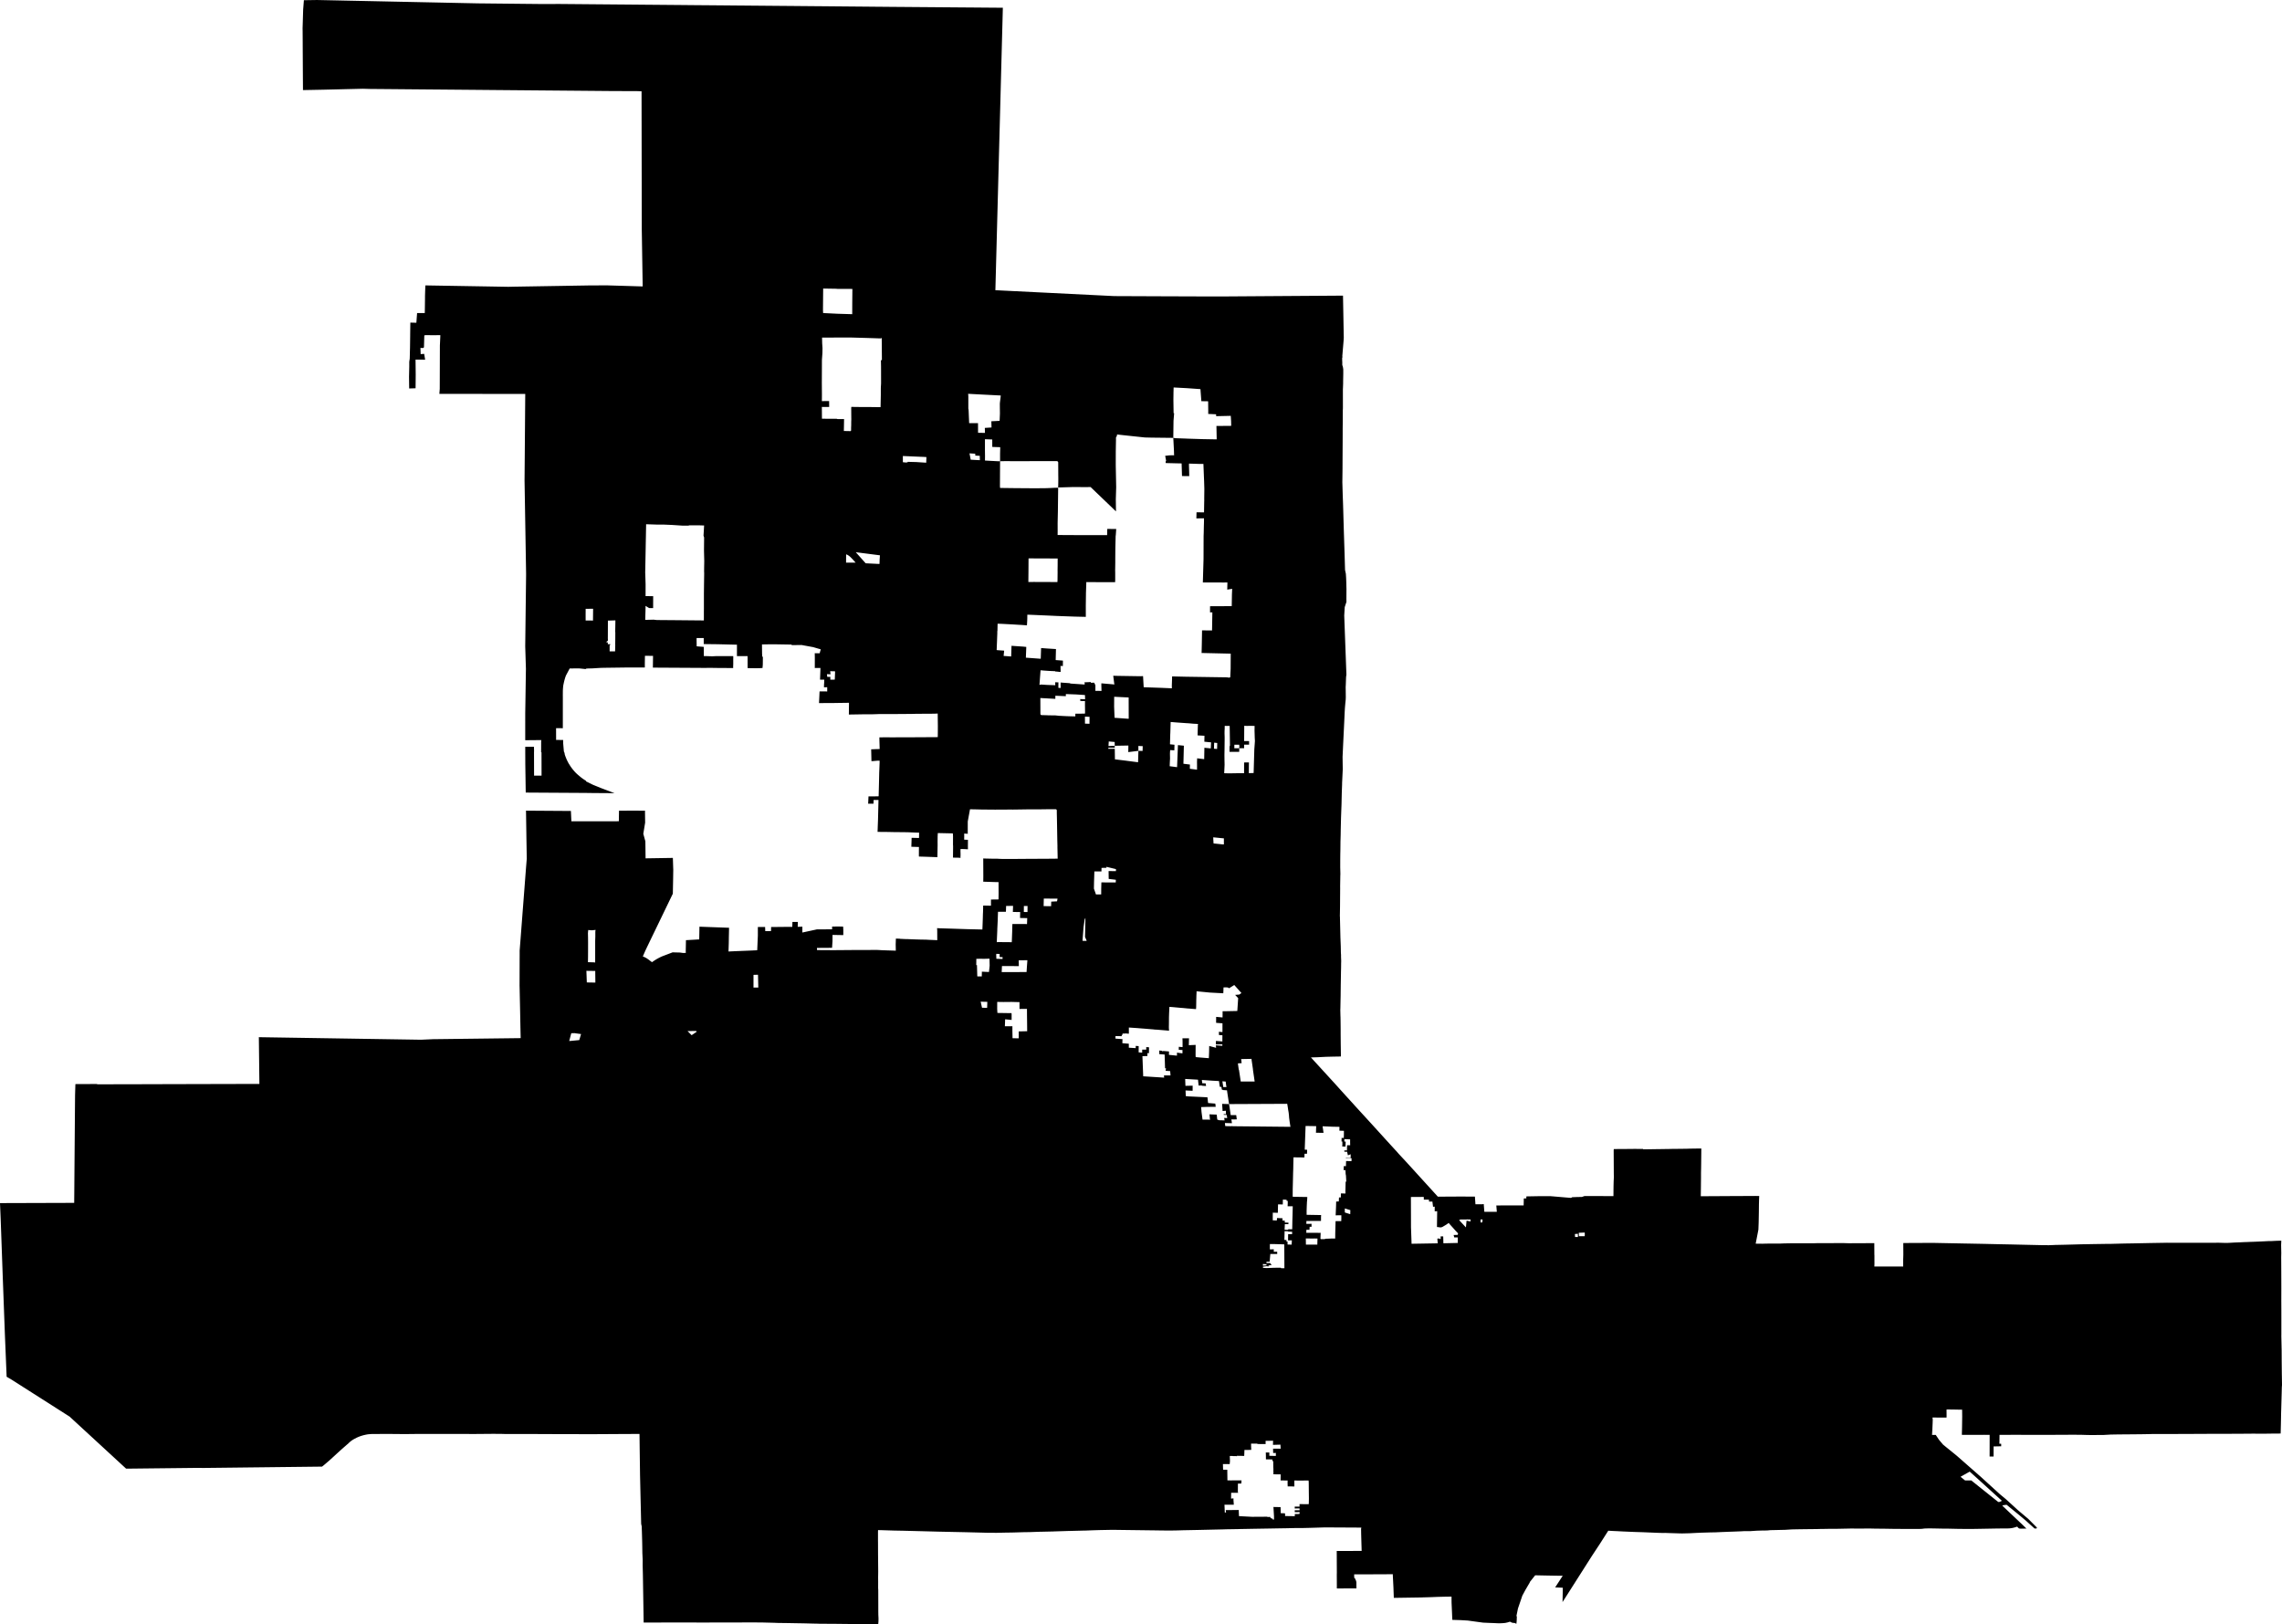 <svg width="1024" height="728.835" class="wof-locality" edtf:cessation="" edtf:inception="" id="wof-%!s(int64=85974801)" mz:is_ceased="-1" mz:is_current="1" mz:is_deprecated="-1" mz:is_superseded="0" mz:is_superseding="1" mz:latitude="36.190364" mz:longitude="-115.279104" mz:max_latitude="36.380491" mz:max_longitude="-115.062066" mz:min_latitude="36.129554" mz:min_longitude="-115.414628" mz:uri="https://data.whosonfirst.org/859/748/01/85974801.geojson" viewBox="0 0 1024.00 728.83" wof:belongsto="102191575,85633793,102081553,85688531" wof:country="US" wof:id="85974801" wof:lastmodified="1652218041" wof:name="Las Vegas" wof:parent_id="102081553" wof:path="859/748/01/85974801.geojson" wof:placetype="locality" wof:repo="sfomuseum-data-whosonfirst" wof:superseded_by="" wof:supersedes="1125301673" xmlns="http://www.w3.org/2000/svg" xmlns:edtf="x-urn:namespaces#edtf" xmlns:mz="x-urn:namespaces#mz" xmlns:wof="x-urn:namespaces#wof"><path d="M2.207 599.035,2.01 593.743,1.812 588.451,1.539 581.103,1.266 573.757,1.237 572.985,1.208 572.212,1.162 570.902,0.749 559.363,0.288 546.514,0 539.819,23.346 539.746,25.208 539.743,27.255 539.735,31.168 539.72,33.291 539.714,33.314 536.958,33.323 536.209,33.419 523.751,33.453 519.65,33.526 510.545,33.581 503.847,33.634 497.15,33.657 494.323,33.68 491.497,33.744 489.278,33.753 489.052,33.811 487.059,33.831 486.426,38.551 486.406,39.881 486.4,40.439 486.397,40.996 486.394,41.56 486.394,43.25 486.394,43.378 486.394,43.796 486.511,44.363 486.513,46.062 486.516,46.625 486.516,54.906 486.499,63.186 486.481,66.251 486.473,69.318 486.461,70.509 486.458,71.696 486.455,72.977 486.452,74.258 486.45,77.311 486.441,80.36 486.432,80.419 486.432,91.107 486.406,101.856 486.38,116.399 486.345,116.335 481.018,116.277 475.962,116.216 470.905,116.207 470.071,116.198 469.241,116.152 465.354,116.518 465.381,157.317 466.02,160.552 466.072,170.259 466.223,183.204 466.426,188.891 466.516,194.334 466.272,202.196 466.179,204.723 466.147,208.731 466.098,216.481 466.005,224.23 465.912,225.781 465.895,226.248 465.889,233.64 465.799,233.617 464.742,233.608 464.431,233.562 462.375,233.547 461.634,233.547 461.564,233.533 461.067,233.521 460.504,233.492 458.965,233.405 454.341,233.373 452.799,233.329 450.681,233.312 449.952,233.251 447.106,233.236 446.412,233.193 444.32,233.143 442.2,233.152 439.238,233.155 439.06,233.158 436.275,233.158 435.979,233.161 435.683,233.17 433.022,233.175 430.362,233.181 429.644,233.184 428.912,233.184 427.707,233.184 426.502,233.582 421.381,234.192 413.432,234.479 409.676,234.77 405.924,234.994 403.013,235.057 402.183,235.217 400.103,235.24 399.804,235.264 399.508,235.391 397.864,235.516 396.217,235.766 392.929,235.906 391.14,235.92 390.913,235.937 390.698,236.022 389.618,236.077 388.898,236.144 388.108,236.208 387.318,236.283 386.385,236.315 386.031,236.362 385.453,236.376 385.255,236.213 375.738,236.199 374.593,236.033 363.733,240.065 363.762,252.153 363.844,256.182 363.87,256.402 368.514,257.886 368.514,276.283 368.488,277.689 368.485,277.765 363.762,282.171 363.728,286.957 363.736,287.988 363.739,288.232 363.739,288.865 363.748,289.423 363.725,289.464 366.96,289.49 369.118,288.671 374.114,289.594 377.486,289.69 385.131,301.935 384.939,302.081 389.473,302.113 390.3,302.072 392.975,302.066 393.51,302.037 395.113,302.025 395.645,302.005 396.714,301.941 399.92,301.918 400.986,300.564 403.786,299.205 406.606,291.058 423.466,290.405 424.817,289.557 426.609,288.871 428.186,288.456 429.139,289.269 429.476,290.082 429.909,290.259 430.031,290.826 430.414,292.298 431.526,292.598 431.706,293.141 431.317,293.652 430.972,294.584 430.388,295.264 430.01,295.554 429.848,296.559 429.345,297.068 429.119,298.043 428.75,300.965 427.634,301.668 427.364,301.901 427.274,301.912 427.312,302.531 427.329,304.381 427.376,304.997 427.39,305.276 427.416,306.222 427.55,306.536 427.594,306.783 427.585,307.518 427.556,307.762 427.544,307.73 427.329,307.709 426.737,307.718 426.409,307.788 422.987,307.802 422.203,307.808 421.846,308.999 421.779,310.974 421.666,312.569 421.573,313.757 421.503,313.783 420.269,313.852 416.563,313.864 415.793,314.332 415.813,316.896 415.909,324.59 416.188,327.152 416.281,327.146 416.513,327.105 418.413,327.059 420.449,327.056 420.571,327.024 423.121,327.015 423.373,326.969 424.8,326.954 425.285,326.937 425.752,326.896 426.929,327.393 426.908,328.877 426.836,329.371 426.812,329.56 426.804,329.972 426.783,330.12 426.778,330.306 426.769,330.916 426.746,332.74 426.673,333.138 426.656,333.347 426.647,334.637 426.597,337.236 426.49,338.5 426.432,339.786 426.368,339.844 425.055,339.862 424.608,339.937 422.848,340.016 421.111,340.071 419.795,340.071 419.023,340.071 416.882,340.071 416.702,340.071 415.926,340.721 415.929,341.305 415.929,341.822 415.932,342.673 415.932,343.324 415.932,343.373 417.19,343.396 417.791,345.979 417.774,345.993 417.196,346.022 415.938,346.725 415.938,347.512 415.932,350.515 415.903,351.985 415.889,353.457 415.874,353.873 415.874,354.326 415.874,355.113 415.874,355.194 415.871,355.525 415.874,355.56 414.509,355.581 413.661,358.012 413.658,357.991 414.486,357.956 415.851,358.375 415.842,359.629 415.804,360.045 415.793,360.045 416.319,360.042 417.887,360.039 418.41,361.355 418.131,361.79 418.035,363.542 417.658,364.837 417.379,365.078 417.326,365.302 417.28,366.615 416.995,367.971 416.992,368.511 416.992,372.034 416.978,373.388 416.969,373.391 416.725,373.397 415.985,373.397 415.738,374.027 415.735,375.918 415.717,376.545 415.712,377.198 415.732,378.148 415.755,378.34 415.77,378.384 416.586,378.41 417.097,378.415 417.236,378.415 418.665,378.413 419.574,376.783 419.545,375.528 419.522,375.046 419.513,374.088 419.496,373.745 419.464,373.629 419.418,373.609 419.621,373.577 419.917,373.574 420.484,373.571 421.044,373.565 421.945,373.565 422.279,373.562 422.308,373.368 425.273,373.219 425.276,369.118 425.305,366.589 425.322,366.597 425.517,366.618 426.092,366.623 426.284,367.91 426.295,368.68 426.298,370.739 426.313,371.767 426.319,371.895 426.319,373.051 426.327,373.237 426.33,373.504 426.33,374.007 426.333,374.863 426.327,375.314 426.322,376.051 426.319,376.928 426.31,378.264 426.301,378.999 426.292,381.912 426.269,383.597 426.255,385.02 426.255,389.406 426.249,390.649 426.24,392.871 426.223,393.559 426.226,394.416 426.275,395.473 426.333,396.984 426.391,397.838 426.423,398.331 426.441,398.665 426.452,398.825 426.455,400.402 426.505,401.152 426.531,401.976 426.557,401.956 425.476,401.944 424.82,401.921 423.806,401.973 422.226,402.005 421.143,403.005 421.166,403.644 421.181,403.946 421.247,405.985 421.343,406.728 421.378,406.981 421.369,407.306 421.372,408.305 421.413,408.793 421.433,410.777 421.506,412.273 421.552,413.594 421.593,413.777 421.596,414.463 421.599,415.273 421.602,416.844 421.689,417.065 421.703,417.928 421.735,419.4 421.799,420.376 421.843,420.571 421.86,420.577 421.674,420.556 417.492,420.495 416.441,421.459 416.51,427.239 416.679,428.596 416.725,432.665 416.859,434.021 416.902,435.383 416.934,439.464 417.027,440.823 417.056,440.873 415.967,440.893 415.444,440.98 413.066,440.989 412.851,440.992 412.694,441.03 411.602,441.053 410.545,441.059 410.277,441.117 409.075,441.157 407.37,441.181 406.31,441.881 406.327,443.981 406.371,444.678 406.385,444.678 405.154,444.678 403.615,446.836 403.588,448.064 403.571,448.073 403.066,448.093 401.549,448.099 401.041,448.096 399.99,448.082 396.836,448.076 395.784,447.713 395.799,446.606 395.775,441.216 395.607,441.245 393.048,441.207 385.192,441.3 385.186,442.578 385.232,445.656 385.296,447.643 385.308,448.047 385.331,449.156 385.389,454.829 385.404,456.121 385.395,459.99 385.366,461.28 385.354,462.587 385.351,466.502 385.331,467.806 385.322,468.024 385.331,469.168 385.322,473.249 385.284,474.608 385.27,474.585 384.175,474.515 380.884,474.498 380.208,474.509 379.786,474.486 378.747,474.44 376.946,474.419 375.627,474.399 374.584,474.399 374.526,474.396 374.346,474.393 374.285,474.376 373.173,474.321 369.827,474.3 368.712,474.28 367.588,474.219 364.738,474.219 364.207,474.219 363.748,474.155 363.35,474.056 363.228,473.963 363.173,473.743 363.1,472.662 363.086,472.302 363.08,468.721 363.115,467.806 363.124,467.405 363.135,466.089 363.141,462.133 363.155,460.815 363.158,459.525 363.179,455.648 363.234,454.355 363.248,454.108 363.24,453.565 363.243,451.195 363.245,450.402 363.245,449.851 363.248,448.195 363.251,448.032 363.251,447.643 363.266,446.539 363.275,444.352 363.254,443.742 363.245,443.231 363.245,442.125 363.24,441.886 363.24,441.166 363.237,440.925 363.234,439.795 363.208,437.521 363.153,436.397 363.135,435.264 363.112,435.067 364.207,434.463 367.492,434.262 368.584,434.262 369.699,434.256 373.036,434.254 373.716,434.306 374.146,433.992 374.076,432.967 374.05,432.642 374.038,432.682 374.855,432.665 375.923,432.647 376.74,433.458 376.786,434.344 376.812,434.338 378.032,434.332 378.662,434.323 379.789,434.344 380.78,434.352 381.073,432.996 380.992,431.779 380.945,431.024 380.945,430.989 381.764,431.024 382.981,431.024 383.873,430.989 384.436,431.03 384.901,429.702 384.834,427.631 384.808,427.681 380.097,427.666 379.322,427.634 379.014,427.64 378.244,427.649 375.223,427.637 375.003,427.573 373.922,427.097 373.922,426.223 373.905,422.171 373.821,421.587 373.806,420.818 373.809,420.791 374.489,420.742 375.241,420.742 375.54,420.719 377.721,420.722 377.881,420.733 379.214,420.64 384.387,420.646 384.605,416.353 384.448,413.925 384.37,412.909 384.341,412.36 384.329,412.328 383.989,412.331 382.868,412.337 381.822,412.337 381.361,412.345 380.855,412.357 380.039,410.789 379.99,409.22 379.943,408.947 379.949,408.973 379.144,409.023 377.582,409.046 376.731,409.066 375.923,409.313 375.921,410.852 375.958,412.392 375.996,412.409 374.907,412.427 373.832,412.456 373.614,410.089 373.533,409.101 373.498,408.741 373.481,407.66 373.429,407.3 373.411,406.255 373.402,403.118 373.368,402.069 373.356,401.761 373.356,401.091 373.353,400.835 373.347,400.524 373.338,399.473 373.318,399.179 373.315,398.424 373.298,396.899 373.269,395.136 373.266,393.789 373.263,393.826 372.197,393.838 371.857,393.887 370.451,393.896 370.257,393.902 370.059,393.943 368.991,393.986 367.922,394.012 366.85,394.091 363.635,394.105 362.92,394.117 362.563,394.134 361.837,394.187 359.661,394.201 358.932,392.293 358.932,392.017 358.929,391.95 360.623,389.563 360.62,389.63 359.249,389.717 357.338,390.629 357.332,390.786 357.329,392.598 357.323,393.362 357.309,394.271 357.286,394.294 356.423,394.3 356.225,394.317 355.56,394.32 355.398,394.326 355.232,394.355 354.091,394.384 353.039,394.384 352.946,394.396 352.461,394.41 351.976,394.436 350.893,394.436 350.809,394.445 350.527,394.463 349.641,394.497 348.113,394.509 347.637,394.532 346.551,394.576 345.502,394.701 342.354,394.715 341.921,394.701 341.302,393.969 341.314,393.649 341.317,392.578 341.413,391.779 341.482,391.564 341.5,391.044 341.511,391.021 340.448,390.945 337.259,390.919 336.193,391.683 336.185,392.232 336.161,393.469 336.106,393.969 336.103,394.73 336.092,394.701 335.04,394.692 334.634,394.622 332.232,394.619 332.206,394.619 331.886,394.608 330.832,394.707 330.832,395.921 330.832,396.287 330.829,397.867 330.826,399.513 330.832,399.853 330.835,401.163 330.835,402.479 330.829,404.686 330.811,406.423 330.817,407.736 330.82,410.35 330.806,418.189 330.762,420.8 330.745,420.809 330.248,420.815 329.589,420.826 328.758,420.829 328.436,420.832 328.258,420.835 327.744,420.841 326.205,420.841 325.688,420.829 324.581,420.789 321.259,420.774 320.149,420.301 320.184,419.072 320.231,416.833 320.245,411.259 320.277,410.507 320.294,408.395 320.347,407.66 320.338,404.994 320.358,402.418 320.376,401.047 320.387,399.746 320.387,395.839 320.387,394.535 320.387,393.176 320.437,391.729 320.483,391.459 320.483,389.592 320.486,389.089 320.489,387.724 320.492,386.362 320.518,382.275 320.585,380.91 320.605,380.922 319.551,380.928 318.894,380.945 317.187,380.957 316.388,380.966 315.334,379.423 315.357,376.304 315.4,376.077 315.406,374.799 315.424,374.282 315.432,373.341 315.444,373.254 315.444,372.537 315.438,372.107 315.441,370.451 315.45,369.005 315.461,368.665 315.464,368.012 315.467,367.515 315.461,367.567 314.416,367.573 314.247,367.684 311.912,367.701 311.503,367.713 311.27,367.762 310.222,367.875 310.222,368.142 310.225,369.281 310.225,369.659 310.225,369.966 310.231,370.89 310.245,370.928 310.245,371.195 310.248,371.195 309.87,371.195 309.133,371.195 308.723,371.195 308.348,370.902 308.354,370.565 308.357,370.022 308.369,369.728 308.372,369.743 308.009,369.743 307.945,369.757 307.593,369.772 307.044,369.778 306.914,369.815 306.551,369.83 306.231,369.865 305.276,369.876 304.953,369.499 304.953,369.031 304.95,368.683 304.959,368.363 304.962,367.983 304.962,367.986 304.767,367.988 304.692,367.988 304.541,368.012 303.881,368.02 303.611,368.029 303.463,368.044 303.016,368.11 301.221,368.113 301.058,368.128 300.62,368.137 300.44,368.137 300.396,368.148 300.053,368.154 299.894,368.16 299.711,367.654 299.716,367.021 299.719,366.13 299.728,365.883 299.728,365.621 299.731,365.621 299.551,365.624 298.836,365.624 298.796,365.624 298.125,365.63 296.588,365.633 295.987,365.633 295.049,365.63 294.741,365.624 294.433,365.618 294.134,365.616 293.852,365.601 293.091,367.803 293.117,367.959 292.566,367.974 292.508,368.015 292.319,368.163 291.837,368.308 291.357,365.752 290.614,364.791 290.332,364.712 290.329,362.923 290.001,361.131 289.673,359.676 289.406,357.881 289.429,355.215 289.458,355.212 289.214,348.654 289.104,345.877 289.089,344.579 289.106,342.301 289.144,341.921 289.147,341.938 290.631,341.947 291.369,341.97 293.364,342.023 294.079,342.023 294.395,342.255 294.77,342.325 294.878,342.313 296.08,342.29 298.253,342.261 298.569,342.159 299.728,341.898 299.731,341.491 299.76,340.812 299.806,339.455 299.815,338.81 299.821,338.653 299.821,338.073 299.806,337.512 299.801,335.473 299.774,335.464 294.814,335.447 294.395,335.043 294.395,332.194 294.395,330.689 294.395,330.692 291.471,330.692 290.701,330.689 289.269,322.06 289.06,315.784 288.987,315.781 286.835,315.781 286.286,312.586 286.289,312.574 286.998,312.606 289.048,312.615 289.783,312.615 289.984,312.952 290.024,315.795 290.251,315.804 290.962,315.836 294.395,316.263 294.395,317.088 294.395,319.624 294.477,321.235 294.395,321.921 294.395,322.519 294.395,325.075 294.395,328.459 294.395,328.979 294.395,329.014 294.424,329.031 294.613,329.034 294.796,329.037 294.93,329.037 295.278,329.031 295.479,329.025 295.7,329.025 296.167,329.025 296.402,329.028 296.638,329.028 297.111,329.031 297.346,329.031 297.582,329.025 298.035,329.019 298.25,329.011 298.453,329.002 298.645,328.993 298.819,328.99 298.973,328.985 299.211,328.996 299.356,328.996 299.411,328.999 299.644,329.005 299.748,328.322 299.743,327.495 299.74,324.698 299.719,323.126 299.711,322.371 299.705,320.989 299.699,319.223 299.661,315.856 299.682,311.645 299.658,306.661 299.629,294.384 299.56,292.964 299.554,292.969 299.266,293.036 294.288,289.406 294.244,289.35 297.547,289.356 299.487,286.539 299.487,282.356 299.484,282.266 299.484,280.55 299.507,279.684 299.519,278.819 299.531,275.046 299.58,271.273 299.629,270.956 299.632,269.304 299.682,267.686 299.78,265.967 299.888,263.379 299.957,263.074 300.013,262.891 300.103,262.807 300.207,259.795 299.894,257.059 299.923,255.638 299.934,253.936 303.135,253.605 304.079,253.326 305.029,253.117 305.845,253.106 305.894,252.812 307.259,252.725 307.753,252.609 309.083,252.568 309.966,252.563 310.64,252.56 311.215,252.554 311.935,252.563 312.746,252.557 326.739,252.403 326.739,249.527 326.716,249.53 328.139,249.539 330.881,249.545 332.008,249.925 332.002,252.414 332.011,252.557 332.011,252.702 332.011,252.719 333.565,253.03 337.161,253.321 337.84,253.422 338.52,253.66 339.226,253.678 339.281,253.803 339.595,253.994 340.08,254.09 340.318,254.177 340.538,254.535 341.323,255.197 342.601,255.368 342.836,255.929 343.745,256.44 344.471,256.983 345.18,257.593 345.915,258.241 346.626,258.746 347.12,259.272 347.596,260.399 348.546,260.582 348.7,261.383 349.31,262.173 349.844,262.961 350.353,262.958 350.582,266.033 352.107,269.591 353.556,275.769 355.891,266.283 355.828,262.827 355.781,235.911 355.618,235.888 354.123,235.882 353.913,235.85 351.718,235.847 351.543,235.845 351.372,235.813 349.078,235.81 348.854,235.804 348.648,235.798 348.131,235.763 345.923,235.717 342.775,235.708 340.26,235.702 339.194,235.702 338.81,235.699 338.427,235.696 337.91,235.696 337.393,235.694 335.947,235.691 335.084,236.989 335.066,239.606 335.081,239.655 337.044,239.652 337.117,239.629 337.445,239.655 348.035,242.746 348.035,243.01 348.035,243.013 347.954,243.001 342.455,242.987 337.535,242.818 337.518,242.821 336.53,242.824 335.389,242.83 333.568,242.83 333.26,242.83 332.92,242.833 332.58,242.929 332.066,235.685 332.13,235.685 330.37,235.685 326.829,235.685 325.717,235.688 320.611,235.688 320.364,235.688 320.132,235.705 318.9,235.752 316.089,235.784 313.937,235.859 308.97,235.885 307.242,235.911 305.514,235.917 305.287,235.975 301.317,235.998 300.178,235.984 299.719,235.969 299.26,235.92 297.675,235.871 296.086,235.801 293.771,235.728 291.459,235.705 290.733,235.682 290.004,235.685 289.745,235.691 289.347,235.949 268.104,235.955 267.823,235.958 267.576,236.077 257.584,235.708 235.284,235.38 215.571,235.394 213.925,235.409 212.278,235.426 209.954,235.447 207.634,235.458 206.309,235.47 204.985,235.476 204.471,235.479 203.954,235.481 203.695,235.481 203.437,235.496 201.566,235.511 199.699,235.516 199.135,235.528 197.625,235.542 195.551,235.569 192.435,235.592 189.321,235.615 186.568,235.635 183.814,235.656 181.584,235.667 179.771,235.694 176.742,197.16 176.739,197.329 174.456,197.361 164.723,197.392 155.002,197.605 150.393,197.064 150.381,194.622 150.398,192.208 150.384,191.354 150.369,190.846 150.393,190.666 150.425,190.399 150.497,190.271 154.985,190.259 155.542,190.192 155.876,190.102 156.024,190.009 156.085,189.876 156.123,189.62 156.138,188.665 156.114,188.763 158.885,190.34 158.772,190.765 161.374,189.376 161.363,187.648 161.351,186.466 161.342,186.541 168.075,186.483 174.209,183.608 174.302,183.544 169.022,183.593 166.887,183.643 164.752,183.649 164.566,183.646 162.432,183.669 162.188,183.762 161.528,183.808 161.313,183.855 160.924,183.864 160.698,183.913 158.842,183.927 158.22,183.988 155.955,184.02 153.654,184.049 151.357,184.055 150.924,184.061 150.488,184.058 150.259,184.134 144.746,186.838 144.813,187.16 140.465,190.608 140.465,190.648 138.656,190.68 136.265,190.692 135.31,190.701 134.7,190.709 134.093,190.712 133.829,190.712 133.027,190.712 132.76,190.866 128.057,192.661 128.086,193.053 128.095,197.331 128.165,202.002 128.243,210.126 128.38,218.246 128.516,223.155 128.6,228.064 128.685,229.815 128.65,230.378 128.635,235.06 128.557,235.569 128.548,236.19 128.537,236.809 128.528,240.695 128.464,244.549 128.4,250.393 128.304,252.353 128.272,256.237 128.205,257.837 128.179,262.627 128.101,264.224 128.072,265.859 128.066,268.197 128.054,270.765 128.046,272.168 128.04,272.397 128.031,272.679 128.043,273.515 128.072,273.794 128.081,275.502 128.13,276.716 128.168,277.21 128.182,278.267 128.214,283.329 128.365,285.473 128.432,288.392 128.516,288.377 127.508,288.36 126.501,288.328 124.546,288.311 123.378,288.296 122.591,288.244 119.318,288.192 116.045,288.174 115.016,288.16 113.988,288.151 113.433,288.142 112.882,288.087 109.53,288.064 107.959,288.035 106.178,288.006 104.499,287.979 102.818,287.977 100.006,287.971 97.195,287.968 94.717,287.956 88.603,287.956 87.985,287.956 87.366,287.948 81.845,287.939 76.323,287.933 71.906,287.927 69.216,287.927 66.57,287.924 66.5,287.921 65.376,287.918 63.34,287.918 62.945,287.91 58.246,287.91 57.337,287.907 55.443,287.904 54.389,287.904 54.252,287.898 50.671,287.892 46.091,287.884 40.962,285.839 40.883,274.686 40.848,256.716 40.691,248.247 40.619,245.214 40.593,235.749 40.511,221.656 40.389,211.877 40.302,204.744 40.241,196.112 40.166,195.229 40.16,187.97 40.099,182.699 40.052,180.224 40.029,174.648 39.98,168.493 39.928,168.177 39.93,167.227 39.93,166.907 39.93,162.754 39.82,162.681 39.823,153.434 40.044,149.995 40.128,149.579 40.137,145.763 40.23,143.802 40.27,139.129 40.36,138.481 40.372,137.915 40.384,137.006 40.401,135.952 40.421,135.949 39.806,135.943 38.74,135.928 36.547,135.911 33.692,135.899 32.007,135.882 28.989,135.879 28.417,135.876 27.935,135.856 24.273,135.844 22.19,135.833 19.646,135.824 18.022,135.824 17.647,135.801 14.055,135.798 13.79,135.78 12.997,135.774 12.733,135.83 11.049,135.984 5.989,136.033 4.301,136.193 2.292,136.204 2.135,136.364 0.09,139.277 0.046,140.215 0.032,142.234 0,145.388 0.067,151.607 0.195,156.704 0.305,158.627 0.343,161.917 0.41,168.037 0.537,168.999 0.558,182.658 0.845,192.472 1.049,196.28 1.127,199.812 1.202,200.111 1.211,204.323 1.295,206.329 1.339,209.173 1.397,214.578 1.51,217.509 1.539,220.3 1.568,224.264 1.609,237.454 1.748,237.994 1.751,243.172 1.804,244.683 1.801,248.482 1.786,249.214 1.786,250.721 1.778,261.389 1.87,266.065 1.911,268.081 1.929,270.1 1.946,271.224 1.955,272.345 1.963,274.561 1.984,279.159 2.022,283.112 2.056,284.796 2.071,289.397 2.112,292.15 2.135,297.23 2.178,300.033 2.202,305.65 2.251,312.296 2.312,318.038 2.358,321.456 2.387,324.613 2.414,325.351 2.419,326.092 2.428,327.277 2.437,328.517 2.448,331.108 2.472,332.272 2.48,332.923 2.486,337.869 2.53,340.268 2.55,344.622 2.588,346.069 2.602,346.626 2.605,349.6 2.631,350.655 2.64,354.863 2.675,356.792 2.692,357.318 2.698,360.768 2.727,363.434 2.751,365.433 2.768,367.503 2.785,369.905 2.806,370.408 2.812,371.157 2.817,372.781 2.832,375.877 2.861,376.257 2.864,381.979 2.916,382.296 2.919,384.297 2.936,389.917 2.986,390.626 2.994,393.792 3.024,395.035 3.032,396.923 3.05,399.76 3.076,401.936 3.093,404.076 3.111,405.253 3.119,406.67 3.131,410.393 3.16,415.177 3.198,417.12 3.212,420.6 3.241,422.125 3.253,426.76 3.291,428.604 3.305,430.452 3.32,434.329 3.349,436.171 3.363,436.58 3.366,437.817 3.378,439.435 3.389,441.05 3.404,445.593 3.439,446.769 3.448,450.007 3.474,449.926 6.561,449.865 8.931,449.801 11.298,449.699 15.15,449.322 29.367,449.22 33.247,449.119 37.093,449.017 40.941,448.732 51.723,448.695 53.125,448.657 54.531,448.099 75.623,447.968 80.59,447.785 87.508,447.695 90.938,447.661 92.28,447.579 95.307,447.475 99.219,447.405 101.952,447.315 105.35,447.242 108.06,447.135 112.182,447.062 114.886,446.981 117.898,446.902 120.956,446.804 124.616,446.708 128.278,446.656 130.215,446.74 130.221,447.286 130.233,450.861 130.416,470.492 131.389,500.002 132.853,521.015 132.94,537.626 132.998,538.93 133.001,550.992 132.998,602.642 132.646,602.808 141.624,602.973 150.599,602.982 151.04,602.991 151.479,602.921 152.69,602.872 153.297,602.453 158.29,602.419 158.743,602.395 158.996,602.337 159.701,602.395 160.306,602.268 160.523,602.279 161.694,602.314 162.353,602.326 163.012,602.308 163.439,602.317 163.651,602.372 163.936,602.578 164.537,602.692 165.223,602.735 165.49,602.764 165.772,602.764 167.66,602.7 171.174,602.697 172.121,602.633 173.89,602.631 173.959,602.593 174.674,602.596 177.398,602.599 179.455,602.602 183.117,602.552 184.2,602.552 184.749,602.552 185.191,602.549 185.301,602.541 187.224,602.541 188.156,602.535 189.144,602.523 190.041,602.523 190.268,602.514 190.939,602.5 192.211,602.5 193.634,602.5 194.755,602.488 197.529,602.482 199.057,602.474 200.303,602.459 202.833,602.453 204.052,602.445 205.359,602.424 210.407,602.413 211.447,602.407 211.955,602.358 215.786,602.346 216.254,602.352 216.454,602.381 217.39,602.43 219.188,602.48 220.788,602.511 221.921,602.546 222.888,602.651 225.784,602.683 226.748,602.715 227.872,602.75 228.906,602.75 228.996,602.872 233.265,602.936 235.383,602.997 237.538,603.063 239.574,603.261 245.679,603.325 247.712,603.331 247.84,603.342 248.223,603.345 248.351,603.412 250.55,603.56 255.711,603.856 257.114,603.926 257.459,604.045 259.301,604.08 260.251,604.121 261.433,604.164 263.1,604.187 264.047,604.19 264.131,604.199 264.384,604.199 264.465,604.184 264.999,604.184 265.589,604.167 268.755,604.17 268.952,604.184 270.074,603.418 272.4,603.194 276.216,603.206 276.501,603.365 280.832,603.763 291.61,603.769 291.767,603.932 296.15,604.173 302.699,604.045 303.597,604.01 304.059,603.906 307.073,603.891 307.364,603.865 307.869,603.839 308.375,603.853 309.063,603.865 309.809,603.897 312.871,603.859 313.893,603.673 315.694,603.511 317.585,603.403 319.385,603.2 323.835,603.095 325.993,602.991 328.163,602.837 331.34,602.683 334.532,602.587 336.67,602.45 339.592,602.5 343.08,602.529 345.215,602.488 346.112,602.358 348.802,602.314 349.696,602.302 350.007,602.256 350.936,602.238 351.244,602.238 351.427,602.23 351.965,602.227 352.145,602.212 352.621,602.157 354.044,602.137 354.518,602.128 354.84,602.096 355.801,602.085 356.121,602.079 356.513,602.05 357.683,602.038 358.073,602.029 358.593,601.997 360.144,601.986 360.661,601.963 361.331,601.942 361.918,601.936 362.002,601.843 364.471,601.8 365.688,601.753 366.943,601.73 368.009,601.652 371.204,601.626 372.267,601.611 373.344,601.594 374.523,601.536 376.574,601.504 377.649,601.498 378.456,601.472 380.878,601.463 381.683,601.446 382.456,601.434 383.045,601.428 383.231,601.402 385.996,601.402 387.126,601.399 388.485,601.396 389.287,601.402 389.423,601.469 392.049,601.463 392.232,601.428 393.167,601.417 394.091,601.37 396.853,601.356 397.774,601.367 398.442,601.367 398.781,601.344 401.796,601.335 402.801,601.326 404.57,601.309 406.795,601.257 409.874,601.236 411.006,601.283 411.637,601.28 412.11,601.318 413.6,601.457 419.487,601.486 420.733,601.521 421.448,601.536 422.061,601.568 422.787,601.634 424.396,601.681 426.798,601.687 427.236,601.736 428.134,601.762 428.384,601.762 428.761,601.756 429.22,601.812 430.64,601.832 431.265,601.817 431.782,601.8 432.238,601.791 433.327,601.785 433.841,601.777 434.32,601.742 435.755,601.73 436.232,601.724 436.824,601.695 438.602,601.684 439.191,601.675 439.737,601.646 441.369,601.634 441.913,601.629 442.694,601.599 445.038,601.591 445.816,601.591 446.072,601.582 446.827,601.576 447.08,601.553 448.175,601.53 449.034,601.527 449.296,601.486 451.46,601.466 452.552,601.434 453.06,601.44 453.301,601.489 455.549,601.492 455.767,601.524 456.295,601.541 457.353,601.556 458.239,601.579 460.521,601.588 461.576,601.591 461.919,601.591 462.961,601.591 464.23,601.617 467.109,601.629 468.488,601.646 469.595,601.695 472.915,601.71 474.021,600.76 474.056,599.247 474.082,598.593 474.091,594.893 474.184,591.855 474.341,591.251 474.37,589.389 474.428,589.163 474.434,588.48 474.451,588.251 474.454,590.353 476.754,593.023 479.671,596.662 483.65,598.765 485.947,600.554 487.931,603.487 491.187,605.93 493.859,607.493 495.57,607.716 495.84,609.276 497.545,613.952 502.653,615.509 504.355,617.655 506.717,622.128 511.643,624.092 513.792,626.241 516.145,626.531 516.438,627.583 517.646,627.647 517.719,628.739 518.892,629.334 519.534,630.403 520.681,630.685 520.983,631.687 522.076,633.043 523.56,633.682 524.263,635.593 526.365,636.229 527.065,638.024 529.04,640.702 531.98,641.129 532.45,643.409 534.96,645.201 536.932,646.711 536.926,651.237 536.9,652.744 536.891,653.941 536.885,656.624 536.868,657.522 536.885,658.713 536.909,659.337 536.909,661.208 536.909,661.829 536.909,661.879 537.597,662.027 539.662,662.076 540.347,662.7 540.347,664.574 540.345,665.195 540.342,665.314 540.316,665.477 540.275,665.678 540.257,665.797 540.243,665.852 540.943,666.014 543.04,666.067 543.737,666.505 543.737,667.824 543.737,668.26 543.734,668.695 543.734,670.002 543.731,670.435 543.728,670.682 543.728,671.423 543.728,671.669 543.728,671.55 542.238,671.437 540.879,683.703 540.847,683.749 538.977,683.775 537.745,684.914 537.702,684.917 536.824,685.381 536.804,690.304 536.717,690.487 536.714,693.09 536.705,693.621 536.708,695.207 536.708,695.736 536.708,697.592 536.865,703.16 537.336,705.015 537.489,705.355 537.257,705.477 537.173,706.566 537.138,706.976 537.124,707.679 537.092,707.801 537.092,709.846 537.06,710.249 536.92,711.028 536.65,711.513 536.662,712.32 536.662,716.198 536.656,717.49 536.653,718.791 536.665,722.14 536.688,722.695 536.685,723.996 536.676,724.002 536.182,724.014 534.692,724.014 534.196,724.019 533.792,724.037 532.578,724.04 532.171,724.051 531.771,724.08 530.559,724.089 530.156,724.104 529.851,724.15 528.93,724.162 528.622,724.167 528.541,724.179 528.291,724.182 528.207,724.176 527.794,724.159 526.557,724.153 526.142,724.144 524.033,724.109 517.701,724.101 516.15,724.159 515.593,724.67 515.567,730.427 515.532,733.863 515.497,735.219 515.526,737.278 515.514,737.278 515.694,738.03 515.692,743.944 515.602,744.472 515.599,744.984 515.593,746.514 515.57,747.023 515.561,747.705 515.558,748.242 515.552,749.75 515.517,750.43 515.5,750.964 515.497,752.567 515.482,753.099 515.477,756.921 515.433,758.379 515.381,762.712 515.32,763.433 515.334,763.407 518.21,763.404 518.236,763.378 520.838,763.375 521.364,763.354 522.938,763.349 523.461,763.34 524.004,763.305 525.625,763.29 526.165,763.29 526.711,763.29 528.34,763.288 528.884,763.282 529.412,763.264 530.986,763.258 531.512,763.256 532.041,763.235 533.624,763.229 534.149,763.224 534.666,763.2 536.212,763.192 536.726,763.706 536.737,765.78 536.729,773.534 536.685,776.119 536.67,778.1 536.662,784.031 536.633,786.009 536.621,786.366 536.621,787.429 536.615,787.784 536.612,788.074 536.621,788.109 536.621,789.085 536.621,789.41 536.618,789.34 538.259,789.306 539.639,789.285 540.289,789.25 543.879,789.163 548.489,789.157 548.704,789.041 551.721,788.8 552.982,788.065 556.758,787.819 558.015,787.97 558.018,788.414 558.027,788.559 558.03,788.696 558.033,789.099 558.038,789.233 558.038,789.573 558.041,790.586 558.05,790.923 558.05,791.472 558.027,791.594 558.027,793.601 557.986,794.269 557.972,795.091 557.98,796.48 557.989,796.625 557.989,797.557 557.986,797.662 557.986,798.379 557.98,798.789 557.98,799.451 557.954,800.357 557.914,800.72 557.908,802.666 557.864,802.713 557.861,803.738 557.856,805.187 557.853,809.442 557.844,809.529 557.841,810.976 557.835,811.774 557.835,814.171 557.832,814.484 557.829,814.966 557.809,815.513 557.789,816.985 557.789,823.035 557.777,825.051 557.771,826.825 557.771,827.412 557.768,829.631 557.838,832.143 557.826,833.915 557.818,835.347 557.812,839.634 557.795,840.749 557.789,841.063 557.795,841.054 558.123,841.06 559.038,841.083 562.764,841.083 562.848,841.115 563.391,841.112 564.004,841.115 564.861,841.121 567.048,841.109 567.423,841.08 568.277,842.585 568.265,843.671 568.268,851.435 568.268,854.023 568.268,854.002 567.449,854.005 567.205,854.008 565.398,854.052 564.01,854.081 562.944,854.078 561.901,854.063 558.773,854.06 558.158,854.075 557.731,854.696 557.728,856.552 557.722,857.171 557.716,857.845 557.713,859.861 557.707,860.532 557.702,860.868 557.702,861.876 557.699,862.21 557.696,863.177 557.693,866.073 557.684,867.038 557.678,867.807 557.684,869.015 557.707,874.941 557.821,876.916 557.856,877.528 557.87,879.361 557.905,879.971 557.917,880.23 557.922,881.005 557.94,881.261 557.943,881.763 557.951,883.271 557.98,883.773 557.986,884.267 557.998,885.739 558.027,886.23 558.036,888.705 558.082,891.223 558.134,891.339 558.137,891.49 558.14,892.884 558.175,896.489 558.253,897.793 558.28,901.696 558.358,902.998 558.384,903.372 558.396,904.49 558.422,904.862 558.431,907.653 558.494,916.018 558.683,916.105 558.683,918.806 558.707,919.486 558.707,919.608 558.704,921.522 558.634,921.667 558.628,922.199 558.596,923.192 558.576,924.601 558.547,925.917 558.518,926.169 558.512,927.16 558.489,928.153 558.463,931.13 558.381,932.121 558.352,932.28 558.349,932.574 558.341,933.445 558.317,933.735 558.306,934.238 558.3,935.737 558.277,936.233 558.268,936.277 558.268,936.407 558.268,936.448 558.265,936.797 558.259,937.845 558.239,938.191 558.23,938.664 558.221,939.652 558.207,944.026 558.14,945.484 558.117,946.155 558.117,947.148 558.114,948.159 558.088,948.827 558.07,949.492 558.053,951.49 558.001,952.153 557.98,952.484 557.975,953.474 557.954,953.802 557.946,955.042 557.925,955.713 557.917,957.122 557.893,958.766 557.861,960.003 557.838,960.889 557.821,961.223 557.815,963.541 557.768,964.424 557.748,967.157 557.702,972.161 557.62,972.277 557.612,976.556 557.635,980.21 557.635,985.536 557.638,986.858 557.638,987.421 557.638,989.112 557.638,989.672 557.638,992.504 557.614,994.468 557.614,995.455 557.603,998.542 557.687,998.676 557.69,998.676 557.687,1000.032 557.664,1002.736 557.51,1005.417 557.408,1005.458 557.405,1007.119 557.318,1008.005 557.307,1009.701 557.225,1011.157 557.182,1012.045 557.144,1014.714 557.028,1015.6 556.987,1016.326 556.952,1018.121 556.859,1018.502 556.859,1019.225 556.856,1021.293 556.746,1023.114 556.691,1023.689 556.7,1023.608 558.675,1023.678 562.212,1023.657 563.261,1023.64 564.062,1023.654 566.4,1023.66 567.446,1023.666 568.521,1023.681 571.739,1023.683 572.811,1023.689 573.888,1023.698 577.118,1023.701 578.192,1023.698 579.273,1023.689 582.514,1023.686 583.595,1023.692 584.658,1023.71 587.841,1023.712 588.901,1023.715 591.039,1023.715 597.452,1023.715 598.718,1023.704 599.587,1023.73 600.673,1023.8 603.932,1023.823 605.015,1023.837 605.462,1023.843 606.11,1023.861 609.392,1023.863 610.484,1023.887 612.671,1023.922 616.528,1023.948 617.876,1023.968 619.232,1024 621.417,1023.922 622.503,1023.884 623.987,1023.852 625.213,1023.669 631.707,1023.593 634.278,1023.585 634.914,1023.55 636.813,1023.538 637.446,1023.512 638.602,1023.498 639.227,1023.425 642.061,1023.393 643.215,1022.667 643.22,1020.48 643.232,1019.751 643.235,1019.094 643.249,1018.203 643.264,1017.122 643.275,1016.748 643.278,1016.605 643.278,1016.463 643.287,1016.3 643.278,1015.984 643.281,1014.537 643.29,1014.055 643.29,1012.763 643.281,1011.165 643.267,1008.877 643.287,1007.581 643.296,1006.28 643.305,1002.373 643.325,1001.069 643.331,999.765 643.331,995.847 643.331,994.54 643.331,993.224 643.339,989.269 643.363,987.95 643.368,984.63 643.383,974.662 643.421,971.339 643.432,970.285 643.432,967.116 643.424,966.059 643.418,965.211 643.444,964.363 643.464,962.661 643.499,961.81 643.514,960.79 643.525,957.729 643.557,956.707 643.566,956.062 643.572,954.116 643.589,953.468 643.592,952.896 643.598,951.168 643.61,950.593 643.612,949.289 643.639,947.09 643.676,945.371 643.775,944.064 643.848,943.465 643.853,941.662 643.868,941.06 643.871,940.532 643.877,938.94 643.891,938.409 643.894,938.295 643.891,937.956 643.883,937.842 643.88,937.526 643.877,936.57 643.859,936.251 643.853,935.844 643.842,934.615 643.804,934.206 643.79,933.854 643.79,933.494 643.79,932.794 643.781,932.44 643.772,931.807 643.766,931.066 643.755,929.904 643.758,929.268 643.758,928.054 643.766,927.683 643.769,926.068 643.775,924.409 643.781,923.192 643.787,922.815 643.79,921.67 643.798,921.29 643.801,920.953 643.804,919.933 643.804,919.594 643.804,919.355 643.804,918.641 643.801,918.403 643.798,917.813 643.804,916.044 643.816,915.452 643.819,914.856 643.819,913.07 643.816,912.472 643.813,912.103 643.81,910.988 643.801,910.616 643.798,909.225 643.798,905.048 643.79,903.654 643.787,902.521 643.792,899.117 643.798,897.982 643.801,897.836 643.801,897.395 643.801,897.247 643.798,897.232 644.757,897.189 647.626,897.186 647.78,897.987 647.815,897.99 647.905,897.99 648.172,897.99 648.26,897.993 648.396,897.996 648.8,897.996 648.933,894.58 649.003,894.563 653.528,893.837 653.531,893.631 653.534,893.006 653.537,892.797 653.537,892.806 651.591,892.82 645.747,892.823 643.798,892.347 643.798,891.435 643.798,890.912 643.795,890.433 643.792,888.414 643.798,886.227 643.801,885.861 643.801,882.359 643.798,880.337 643.792,880.354 643.232,880.401 641.544,880.415 640.981,880.433 639.912,880.476 636.709,880.491 635.637,880.491 635.608,880.491 635.521,880.491 635.492,880.462 632.514,879.625 632.509,876.924 632.456,876.239 632.454,875.687 632.451,874.38 632.404,874.174 632.41,873.485 632.422,873.474 632.988,873.477 633.026,873.488 634.838,873.491 635.442,873.491 635.567,873.48 635.936,873.474 636.058,872.219 636.058,870.253 636.052,868.455 636.032,867.197 636.014,867.162 636.096,867.177 636.305,867.232 636.584,867.267 636.772,867.27 637.025,867.273 637.231,867.235 638.318,867.212 638.896,867.186 639.468,867.107 641.176,867.078 641.745,867.058 642.163,866.988 643.418,866.962 643.833,867.296 643.833,868.295 643.827,868.626 643.822,869.236 644.739,870.128 646.084,871.223 647.371,871.934 648.207,873.157 649.201,876.826 652.175,878.048 653.165,881.934 656.578,888.78 662.587,893.512 666.892,897.334 670.368,897.987 670.914,899.948 672.544,900.163 672.724,900.581 673.107,902.472 674.829,905.463 677.56,908.226 679.892,910.177 681.539,910.328 681.693,914.188 685.576,913.619 685.559,913.814 685.689,913.846 685.721,913.959 685.82,912.963 685.829,909.294 682.518,909.059 682.306,906.062 679.782,905.205 679.085,900.439 675.195,899.724 675.265,898.984 675.367,898.464 675.558,903.488 680.299,907.142 683.743,907.337 683.932,907.578 684.167,908.876 685.431,909.309 685.852,908.417 685.869,907.961 685.878,907.012 685.901,906.561 685.887,906.39 685.869,906.14 685.826,905.946 685.747,905.792 685.643,905.728 685.599,905.452 685.291,905.182 684.989,903.895 685.387,903.796 685.41,903.032 685.588,902.597 685.663,901.946 685.742,901.508 685.776,900.628 685.803,899.483 685.817,899.361 685.817,898.031 685.808,897.531 685.817,896.027 685.834,895.524 685.84,893.436 685.881,887.162 685.991,886.349 686.006,885.068 686.017,882.48 686.015,879.332 686.006,874.708 685.904,874.165 685.89,872.117 685.887,869.559 685.837,868.147 685.808,866.248 685.779,864.853 685.791,864.095 685.811,863.509 685.84,862.576 685.959,862.144 685.991,861.882 686.003,861.708 686.009,859.32 686.023,858.774 686.023,857.13 686.015,856.581 686.012,856.07 686.017,854.537 686.029,854.023 686.032,853.514 686.023,851.981 685.994,851.47 685.983,850.958 685.983,849.425 685.983,848.911 685.98,846.262 685.93,841.284 685.881,839.785 685.846,838.545 685.84,838.487 685.837,834.824 685.852,833.581 685.855,833.073 685.852,832.422 685.849,831.548 685.843,831.037 685.837,830.485 685.837,829.126 685.866,824.484 685.959,823.386 685.959,821.472 685.956,820.88 685.971,819.1 686.003,818.504 686.012,817.917 686.015,817.281 686.017,816.157 686.052,815.571 686.067,815.001 686.076,813.282 686.096,812.71 686.102,811.438 686.116,810.107 686.128,807.612 686.166,806.337 686.183,805.242 686.209,804.057 686.232,801.957 686.363,800.862 686.427,800.125 686.441,799.03 686.462,797.903 686.494,797.162 686.511,795.849 686.54,794.417 686.569,793.235 686.688,792.704 686.715,791.914 686.726,790.598 686.741,789.277 686.781,788.8 686.793,787.839 686.839,785.579 686.993,785.318 686.996,783.993 686.996,783.415 687.005,782.547 687.014,781.679 687.063,781.098 687.092,780.549 687.115,778.896 687.179,778.344 687.2,777.99 687.214,777.836 687.22,776.918 687.252,776.561 687.263,776.407 687.269,775.936 687.281,775.78 687.284,775.303 687.307,773.863 687.368,773.383 687.385,773.302 687.388,773.058 687.394,772.974 687.394,772.291 687.429,770.238 687.522,769.552 687.551,769.192 687.557,768.109 687.571,767.746 687.574,766.883 687.603,764.295 687.679,763.43 687.702,761.002 687.812,758.1 687.961,754.731 688.039,753.276 688.004,748.501 687.856,747.232 687.807,746.134 687.83,743.892 687.769,737.069 687.487,733.842 687.388,732.956 687.356,728.147 687.15,725.573 687.014,725.004 686.99,724.795 686.985,724.432 686.967,723.052 686.895,722.457 686.863,721.675 686.819,721.527 687.051,721.379 687.281,720.217 689.102,717.993 692.584,715.8 695.919,714.31 698.178,711.681 702.311,703.79 714.705,701.155 718.835,701.283 712.401,697.85 712.248,701.245 707.02,699.886 707.014,698.245 707.005,695.808 706.961,694.449 706.935,693.499 706.918,690.65 706.86,689.7 706.839,689.535 706.842,689.038 706.842,688.87 706.842,688.408 707.412,688.234 707.624,687.04 709.134,686.787 709.451,686.578 709.7,686.372 710.188,684.487 713.404,683.116 715.948,681.155 721.713,680.49 724.969,680.667 725.533,680.612 725.98,680.618 726.061,680.633 726.299,680.635 726.378,680.609 726.598,680.548 727.76,680.493 728.176,680.444 728.588,680.075 728.402,679.686 728.202,679.381 728.199,679.192 728.196,678.756 728.126,678.477 728.08,678.001 727.85,677.705 727.708,677.551 727.632,676.462 727.972,675.468 728.193,673.859 728.33,672.291 728.347,669.967 728.245,668.341 728.19,665.512 728.062,664.135 727.876,662.677 727.679,659.996 727.313,658.617 727.121,657.234 727.043,655.32 726.932,653.078 726.863,651.69 726.816,651.661 726.096,651.574 723.926,651.542 723.203,651.388 719.689,651.359 719,651.344 716.523,651.347 716.381,648.283 716.43,645.204 716.505,644.707 716.526,642.227 716.625,641.748 716.639,640.304 716.686,639.822 716.697,639.543 716.703,638.962 716.715,638.704 716.726,638.422 716.738,637.74 716.767,635.828 716.796,628.042 716.912,625.445 716.95,625.37 714.824,625.28 712.343,625.242 711.559,625.082 708.443,624.972 706.314,624.417 706.337,620.481 706.366,617.167 706.354,616.525 706.372,616.055 706.383,615.265 706.389,612.23 706.404,609.549 706.395,607.644 706.386,607.681 707.923,608.158 708.39,608.158 708.565,608.158 708.716,608.268 708.754,608.399 709.027,608.521 709.366,608.608 709.75,608.652 710.142,608.646 711.539,608.675 712.689,608.14 712.689,600.475 712.727,599.88 712.709,599.88 712.573,599.88 711.977,599.88 711.731,599.88 710.99,599.877 710.743,599.874 709.892,599.86 707.33,599.854 706.476,599.877 705.718,599.871 704.365,599.842 698.027,599.831 695.913,600.836 695.91,603.575 695.919,610.388 695.872,611.013 695.872,610.955 693.865,610.92 692.811,610.891 691.76,610.804 688.643,610.754 686.009,610.812 685.73,610.873 685.419,610.746 685.419,610.287 685.416,608.178 685.405,601.852 685.37,599.741 685.358,597.252 685.349,594.312 685.338,589.778 685.474,587.286 685.547,584.181 685.622,581.065 685.62,579.816 685.649,576.447 685.724,576.061 685.73,574.806 685.742,573.574 685.765,569.874 685.832,568.64 685.852,562.398 685.954,556.136 686.07,555.587 686.093,554.893 686.105,551.161 686.166,549.915 686.183,549.314 686.215,543.842 686.337,537.487 686.482,536.246 686.505,532.526 686.578,531.283 686.598,530.025 686.636,528.355 686.685,526.249 686.723,524.989 686.744,524.387 686.738,523.786 686.732,523.682 686.732,521.628 686.712,519.761 686.688,518.454 686.668,517.141 686.654,513.2 686.604,511.884 686.587,509.252 686.555,501.355 686.45,499.639 686.427,499.174 686.43,498.721 686.43,497.396 686.456,493.804 686.523,493.417 686.534,492.09 686.572,490.818 686.61,490.568 686.616,487.24 686.746,487.004 686.752,485.729 686.775,484.413 686.81,480.461 686.909,479.142 686.938,477.832 686.982,473.899 687.107,472.871 687.139,472.587 687.156,471.277 687.188,467.727 687.269,467.341 687.278,466.028 687.298,464.718 687.348,462.325 687.435,460.786 687.461,459.473 687.478,458.207 687.513,456.943 687.551,455.778 687.586,454.614 687.618,452.95 687.647,451.253 687.67,449.13 687.714,447.344 687.76,446.38 687.757,442.79 687.731,439.824 687.653,438.909 687.629,437.992 687.606,436.911 687.58,435.654 687.548,433.315 687.49,429.281 687.406,428.163 687.383,425.247 687.319,424.254 687.298,421.268 687.237,420.272 687.214,418.953 687.179,414.997 687.075,413.676 687.037,411.994 686.996,406.946 686.868,405.261 686.825,403.016 686.784,401.201 686.749,396.272 686.598,395.616 686.575,394.024 686.546,393.98 687.168,393.98 687.624,393.98 690.853,393.978 691.338,393.989 691.928,393.989 692.102,393.995 692.974,393.998 694.623,394.004 696.102,394.007 697.144,394.007 697.391,394.009 697.635,394.021 698.727,394.033 699.892,394.041 701.341,394.062 703.467,394.076 705.045,394.07 705.579,394.047 707.176,394.036 707.708,394.047 708.846,394.056 709.758,394.044 712.262,394.041 712.489,394.1 713.398,394.105 715.381,394.108 717.798,394.117 721.333,394.117 722.195,394.117 722.753,394.12 723.314,394.129 723.894,394.131 724.42,394.187 725.628,394.213 726.206,394.207 726.735,394.192 727.531,394.126 728.312,394.076 728.835,392.127 728.809,391.849 728.803,386.542 728.69,386.278 728.684,386.199 728.681,384.326 728.698,383.67 728.695,381.7 728.678,381.044 728.669,380.78 728.666,379.984 728.658,379.717 728.655,378.761 728.646,375.886 728.614,374.927 728.603,374.802 728.603,374.645 728.597,374.419 728.594,374.367 728.591,374.291 728.588,373.327 728.588,370.425 728.579,369.458 728.573,369.165 728.573,368.279 728.573,367.983 728.571,367.596 728.556,366.449 728.513,366.048 728.515,365.81 728.51,365.096 728.492,364.857 728.483,364.817 728.483,364.695 728.483,364.651 728.481,364.018 728.466,362.119 728.417,361.482 728.399,361.378 728.399,361.064 728.391,360.957 728.385,360.896 728.385,360.707 728.382,360.643 728.379,360.286 728.373,359.484 728.361,357.567 728.33,356.008 728.303,354.846 728.283,354.73 728.277,354.616 728.269,354.555 728.266,354.372 728.269,354.25 728.269,353.17 728.254,349.92 728.21,349.275 728.202,348.837 728.193,347.439 728.132,347.373 728.132,342.975 728.019,341.509 727.981,341.125 727.981,339.975 727.981,339.589 727.978,339.011 727.978,338.653 727.978,338.436 727.978,336.673 727.978,335.848 727.978,334.913 727.978,334.599 727.978,333.652 727.978,333.335 727.975,333.054 727.978,332.2 727.99,331.915 727.99,330.87 727.993,330.297 727.993,328.68 727.998,327.724 728.001,327.678 728.001,326.676 728.004,325.964 728.001,323.823 727.987,323.109 727.981,322.801 727.984,321.88 727.993,321.569 727.993,320.239 727.998,319.978 727.998,318.389 728.007,316.655 728.016,316.249 728.019,314.918 728.025,314.015 728.019,311.296 727.998,310.39 727.99,309.205 727.99,307.799 727.99,305.644 727.993,305.206 727.993,304.456 727.993,302.487 727.998,296.571 728.007,295.461 728.007,294.599 728.007,293.446 728.01,292.368 728.01,289.984 728.016,288.828 728.016,288.769 724.362,288.761 723.784,288.668 718.112,288.578 712.48,288.557 711.083,288.488 706.848,288.467 705.936,288.401 703.2,288.377 702.288,288.386 701.205,288.392 699.944,288.299 697.955,288.247 696.868,288.238 696.238,288.212 694.342,288.203 693.708,288.171 692.108,288.151 691.176,288.084 688.806,288.038 687.307,287.982 685.704,287.979 685.556,287.971 685.108,287.965 684.957,287.916 684.713,287.765 683.981,287.712 683.735,287.704 683.31,287.692 682.884,287.611 679.419,287.576 677.984,287.462 673.087,287.39 670.031,287.32 666.976,287.309 666.468,287.265 664.562,287.207 662.149,287.158 658.399,287.126 656.012,287.044 649.874,287.012 647.144,287.004 646.633,286.966 643.801,286.96 643.392,285.421 643.4,280.794 643.421,279.249 643.427,276.565 643.444,268.511 643.49,265.824 643.505,261.447 643.496,248.313 643.467,243.933 643.456,243.094 643.45,240.573 643.432,239.879 643.427,239.731 643.427,236.835 643.429,233.408 643.429,228.148 643.432,227.088 643.432,226.17 643.409,225.249 643.383,224.752 643.377,224.256 643.371,222.862 643.36,221.467 643.348,213.283 643.415,203.907 643.4,196.306 643.4,193.338 643.4,192.824 643.4,189.327 643.4,188.708 643.4,186.989 643.4,181.781 643.458,177.323 643.421,173.631 643.386,172.763 643.395,169.751 643.415,167.918 643.427,166.652 643.435,166.265 643.467,165.342 643.534,164.982 643.58,164.656 643.641,164.16 643.729,163.352 643.909,162.641 644.1,161.938 644.318,161.252 644.562,160.642 644.812,160.387 644.928,160.047 645.082,158.874 645.692,158.299 646.035,157.752 646.401,157.296 646.749,156.867 647.118,156.454 647.504,156.312 647.667,156.135 647.806,154.607 649.128,153.288 650.29,153.097 650.461,150.366 652.939,150.163 653.136,149.295 653.932,148.447 654.705,147.851 655.245,145.769 657.031,145.046 657.635,144.517 658.053,139.414 658.111,134.314 658.17,133.869 658.175,130.788 658.21,127.264 658.248,119.51 658.338,111.755 658.425,106.541 658.486,101.917 658.538,101.331 658.544,96.3 658.602,91.267 658.657,90.726 658.652,89.106 658.634,88.566 658.626,76.515 658.759,68.87 658.843,57.27 658.971,56.587 658.971,31.24 635.625,5.28 619.09,2.98 617.734,2.207 599.035 M568.323 567.768,568.317 567.501,568.317 567.371,568.317 567.257,566.688 567.164,566.732 567.885,566.885 567.885,568.323 567.768 M568.323 567.768,569.45 567.815,569.45 567.844,569.438 568.19,568.701 568.195,568.567 568.137,568.323 568.129,566.717 568.346,566.72 568.428,566.734 568.878,568.343 568.977,571.628 568.843,572.25 568.837,574.115 568.817,574.733 568.808,574.879 569.035,574.96 569.035,576.005 569.032,576.351 569.029,576.339 566.891,576.305 560.478,576.293 558.338,575.976 558.329,575.021 558.294,574.701 558.282,574.083 558.265,572.224 558.213,571.602 558.195,571.506 558.195,571.219 558.195,571.12 558.192,570.31 558.204,569.833 558.207,569.819 560.165,569.816 560.565,570.693 560.568,571.585 560.545,571.585 560.966,571.585 561.167,571.588 561.323,571.588 561.614,571.588 561.669,571.774 561.657,572.741 561.649,573.104 561.652,573.13 562.659,571.591 562.665,570.034 562.654,569.77 565.608,569.764 566.093,569.54 566.098,569.293 566.107,568.55 566.133,568.3 566.139,568.3 566.261,568.3 566.621,568.297 566.74,568.544 566.734,569.276 566.711,569.52 566.7,569.633 566.7,569.944 566.691,569.944 566.822,570.493 567.379,570.58 567.617,568.323 567.768 M664.376 548.5,665.172 548.48,665.222 547.847,665.271 547.158,665.091 547.164,664.812 547.167,664.548 547.173,664.365 547.176,664.373 547.867,664.376 548.5 M706.787 555.038,708.065 555.024,708.045 553.586,706.7 553.691,706.787 555.038 M556.084 335.735,556.09 335.403,556.09 335.194,556.142 334.93,556.142 334.59,556.081 334.605,556.081 334.143,553.891 334.143,553.888 334.985,553.882 335.743,554.998 335.746,555.851 335.743,555.973 335.743,556.084 335.735 M556.084 335.735,556.084 336.838,556.084 337.32,555.849 337.335,551.881 337.349,551.724 337.332,551.727 336.731,551.73 334.979,551.922 334.503,551.843 328.871,551.788 325.72,550.249 325.705,549.587 325.682,549.56 326.022,549.56 326.731,549.557 326.98,549.496 327.98,549.485 329.06,549.511 329.876,549.54 330.922,549.531 332.011,549.494 335.273,549.482 336.359,549.476 336.841,549.45 338.282,549.441 338.761,549.45 339.635,549.462 340.942,549.491 342.255,549.508 343.126,549.476 343.887,549.369 346.162,549.331 346.92,549.772 346.949,551.646 346.992,555.953 346.922,556.124 346.92,558.253 346.92,558.262 342.113,560.432 342.092,560.411 343.283,560.403 343.684,560.403 344.006,560.388 346.176,560.382 346.899,560.815 346.891,562.111 346.853,562.54 346.841,562.601 344.733,562.787 338.404,562.845 336.292,562.901 335.534,563.066 333.254,563.118 332.493,563.104 332.194,563.052 331.291,563.034 330.989,563.017 330.364,562.964 328.482,562.944 327.855,562.976 325.7,560.58 325.694,560.51 325.691,559.778 325.703,558.294 325.688,558.326 326.176,558.303 329.658,558.288 332.055,558.285 332.522,560.255 332.516,560.496 332.528,560.501 333.17,560.504 333.736,560.507 333.977,560.507 334.131,558.277 334.134,558.265 334.297,558.274 334.448,558.271 334.892,558.265 335.74,557.713 335.717,557.568 335.711,557.109 335.717,556.604 335.726,556.084 335.735 M548.895 487.736,550.35 487.762,550.278 487.332,550.266 487.26,550.228 487.042,550.214 486.967,550.17 486.63,550.04 485.619,549.993 485.282,548.518 485.174,548.86 487.356,548.895 487.736 M544.751 335.932,545.738 336.019,546.148 336.057,546.212 333.373,545.715 333.324,544.823 333.234,544.751 335.932 M510.835 336.893,511.123 336.902,511.213 336.902,512.334 336.925,512.709 336.931,512.732 336.17,512.741 335.868,512.773 334.785,510.818 334.703,510.827 335.665,510.835 336.893 M510.835 336.893,509.549 337.056,506.29 337.463,506.336 334.512,500.214 334.619,500.222 334.799,500.228 335.319,500.228 335.493,497.37 335.491,497.338 335.987,499.052 335.976,500.234 335.993,500.243 336.437,500.26 337.771,500.266 338.212,500.275 338.714,500.298 340.222,500.304 340.724,500.757 340.756,501.492 340.849,505.044 341.285,505.082 341.288,506.223 341.442,506.479 341.474,507.118 341.558,509.502 341.866,509.793 341.901,510.684 342.011,510.716 340.989,510.806 337.919,510.835 336.893 M500.214 334.619,500.211 334.282,500.202 333.768,500.193 333.277,500.199 332.923,499.668 332.877,498.064 332.731,497.53 332.682,497.469 333.765,497.411 334.756,500.214 334.619 M309.426 463.542,310.355 464.477,311.076 463.989,312.624 462.935,312.386 462.584,308.526 462.639,309.426 463.542 M708.492 554.664,709.738 554.664,711.094 554.664,711.115 554.338,711.147 553.714,711.126 553.362,711.106 553.034,709.75 553.086,708.449 553.136,708.466 553.737,708.492 554.664 M447.088 430.193,449.871 430.289,449.888 429.665,449.894 429.45,448.973 429.435,448.564 429.426,448.587 428.032,447.646 428.003,447.074 427.983,447.042 428.427,447.024 428.616,447.074 429.243,447.083 429.752,447.088 430.193 M459.424 409.197,460.205 409.211,461.07 409.226,461.073 408.686,461.082 407.062,461.097 406.525,460.768 406.522,459.775 406.51,459.444 406.504,459.438 407.373,459.424 409.197 M603.458 544.022,604.974 544.504,605.892 544.794,605.898 544.504,605.901 544.431,605.924 543.571,605.93 543.342,605.936 542.976,603.458 542.215,603.458 544.022 M486.856 324.683,487.887 324.721,488.883 324.753,488.904 322.664,488.912 321.633,488.506 321.616,487.277 321.561,486.868 321.54,486.845 321.752,486.847 322.171,486.856 324.056,486.856 324.683 M440.661 452.171,440.879 452.18,441.828 452.183,442.952 452.186,443.011 450.472,443.042 449.525,442.72 449.519,442.607 449.514,442.496 449.505,441.297 449.479,440.858 449.467,440.699 449.461,440.214 449.441,440.051 449.432,440.184 450.025,440.579 451.794,440.661 452.171 M655.37 548.117,656.592 549.433,657.194 550.074,657.804 550.722,657.911 549.575,658.085 547.702,659.636 548.036,659.866 548.085,659.912 547.167,659.665 547.164,658.919 547.156,658.669 547.153,657.876 547.156,655.492 547.161,655.436 547.161,655.253 547.214,654.76 547.46,655.37 548.117 M485.747 422.127,485.97 422.136,486.641 422.157,486.865 422.162,487.01 422.162,487.443 422.162,487.585 422.162,487.585 422.127,487.585 422.014,487.585 421.976,487.446 421.666,487.025 420.73,486.882 420.417,486.92 418.721,486.949 417.437,487.028 413.626,487.059 411.927,486.824 412.287,486.731 412.424,486.699 412.659,486.345 415.125,486.226 415.947,486.13 417.184,486.11 417.477,485.845 420.893,485.747 422.127 M379.653 252.458,380.512 252.458,381.619 252.458,383.089 252.455,383.946 252.452,383.182 251.598,382.665 251.023,381.619 249.946,381.047 249.455,380.707 249.222,380.678 249.202,380.187 248.929,379.682 248.703,379.676 249.455,379.661 251.709,379.653 252.458 M371.218 303.695,371.75 303.695,372.302 303.693,372.598 303.698,372.595 303.969,372.592 304.436,372.583 304.965,372.778 304.965,372.987 304.962,374.189 304.944,374.59 304.936,374.648 303.513,374.712 301.871,374.712 301.816,374.718 301.514,374.721 301.378,374.724 301.212,374.288 301.203,373.19 301.177,372.973 301.174,372.531 301.169,372.557 301.401,372.63 302.011,372.67 302.368,372.691 302.551,371.384 302.499,371.073 302.484,371.119 302.856,371.218 303.695 M435.59 206.26,436.554 206.315,439.438 206.472,439.525 206.475,439.694 206.486,439.673 205.574,439.662 204.831,439.67 204.526,437.631 204.407,437.629 203.567,435.59 203.448,435.064 203.408,435.07 203.564,435.59 206.26 M338.113 443.098,340.28 443.103,340.265 442.918,340.245 441.956,340.173 438.712,340.167 438.506,340.152 438.044,340.152 437.995,340.132 437.356,339.992 437.361,339.577 437.373,339.435 437.376,339.173 437.385,338.38 437.408,338.317 437.408,338.154 437.419,338.116 437.419,338.116 441.913,338.113 443.098 M576.342 556.342,577.031 556.366,577.298 556.374,577.289 557.068,577.76 557.083,577.763 557.71,577.763 558.396,578.134 558.41,579.244 558.445,579.613 558.457,579.61 558.213,579.619 558.076,579.674 556.926,579.691 556.543,578.439 556.537,577.978 556.531,578.027 553.74,578.541 553.752,579.793 553.778,579.799 553.554,579.816 552.886,579.819 552.659,579.113 552.645,578.021 552.616,578.03 552.476,577.138 552.442,576.429 552.413,576.429 552.511,576.427 552.799,576.424 552.895,576.409 553.586,576.36 555.654,576.342 556.342 M544.562 378.45,545.509 378.537,548.265 378.831,548.582 378.863,549.192 378.874,549.192 378.43,549.192 377.091,549.192 376.153,548.683 376.124,544.425 375.694,544.437 376.536,544.562 378.45 M255.423 467.077,255.563 467.071,255.975 467.051,256.112 467.042,258.035 466.859,259.931 466.676,260.736 463.975,259.687 463.83,257.776 463.562,257.491 463.571,256.635 463.594,256.347 463.6,256.231 464.039,256.164 464.297,255.609 466.383,255.423 467.077 M586.005 558.442,586.531 558.445,587.016 558.445,587.144 558.445,587.58 558.436,588.097 558.439,588.619 558.442,589.02 558.445,590.226 558.454,590.624 558.454,591.138 558.46,591.126 558.166,591.19 555.851,591.187 555.712,591.004 555.709,590.624 555.706,590.504 555.706,590.147 555.703,590.028 555.7,589.502 555.703,588.28 555.703,587.925 555.703,587.397 555.698,587.24 555.698,586.769 555.698,586.613 555.695,586.482 555.695,586.09 555.695,585.956 555.692,585.968 556.244,585.997 557.893,586.005 558.442 M468.311 406.557,469.458 406.58,470.603 406.603,470.844 406.597,471.66 406.609,471.718 404.556,474.321 404.419,474.367 404.181,474.498 403.501,474.504 403.466,474.527 403.222,468.381 403.173,468.311 406.557 M262.792 278.409,264.131 278.421,264.317 278.421,266.089 278.435,266.147 273.135,264.137 273.164,263.341 273.175,262.798 273.181,262.798 273.707,262.792 274.66,262.789 275.281,262.786 275.804,262.789 276.327,262.789 277.297,262.792 277.889,262.792 278.409 M263.324 440.812,265.287 440.841,265.345 440.844,267.155 440.87,267.143 439.511,267.137 438.947,267.108 436.464,267.108 435.656,266.423 435.648,266.312 435.648,265.74 435.636,264.433 435.619,263.925 435.613,263.129 435.598,263.149 436.089,263.167 436.577,263.199 437.408,263.202 437.492,263.234 438.407,263.251 438.883,263.268 439.357,263.277 439.545,263.289 439.92,263.312 440.484,263.315 440.611,263.324 440.812 M405.142 207.384,406.49 207.517,406.827 207.485,407.297 207.439,407.294 207.395,407.277 207.262,407.268 207.215,408.941 207.262,411.204 207.323,413.954 207.5,415.622 207.605,415.639 207.102,415.691 205.586,415.706 205.078,415.453 205.063,414.686 205.02,414.431 205.002,412.926 204.941,408.413 204.749,406.905 204.686,406.714 204.677,406.133 204.651,405.938 204.642,405.142 204.604,405.142 207.384 M384.018 247.77,384.904 248.766,387.562 251.746,388.445 252.74,389.682 252.804,390.533 252.844,392.621 252.946,393.394 252.987,393.626 252.995,394.628 253.045,394.64 252.94,394.672 252.624,394.68 252.516,394.718 251.171,394.849 249.161,384.018 247.77 M438.538 438.09,439.191 438.099,440.553 438.117,440.562 437.692,440.588 436.412,440.594 435.982,441.233 436.011,443.144 436.098,443.78 436.124,444.085 433.344,444.082 432.993,444.027 430.635,444.015 430.144,441.23 430.225,440.951 430.211,440.513 430.187,438.105 430.208,438.105 430.431,438.073 433.045,438.433 433.048,438.427 433.098,438.404 433.24,438.395 433.286,438.436 434.651,438.538 438.09 M449.487 436.168,450.129 436.168,450.565 436.168,452.046 436.165,452.685 436.162,454.817 436.159,460.649 436.147,460.687 435.587,460.824 433.458,460.864 432.938,460.98 431.369,461.015 430.847,457.132 430.87,457.184 433.498,455.671 433.484,454.413 433.469,451.123 433.464,450.574 433.461,449.607 433.458,449.586 434.001,449.514 435.627,449.487 436.168 M272.734 288.27,272.746 288.749,272.746 289.054,273.82 289.048,273.82 289.446,273.559 289.452,273.556 292.255,276.01 292.255,276.089 289.133,275.772 289.04,276.074 289.037,276.077 288.145,276.083 287.518,276.086 287.189,276.092 286.455,276.094 286.016,276.109 283.629,276.063 283.626,276.08 282.507,276.1 281.328,276.109 280.797,276.132 279.35,276.15 278.354,275.935 278.363,274.817 278.398,272.786 278.459,272.766 283.617,272.76 284.767,272.763 285.058,272.751 286.388,272.775 286.908,272.78 287.056,272.754 287.515,271.964 288.067,272.734 288.27 M263.826 431.721,264.506 431.741,264.846 431.75,265.868 431.779,266.545 431.799,266.922 431.808,267.067 432.069,267.07 431.474,267.073 429.682,267.073 429.084,267.073 428.732,267.073 427.678,267.073 427.326,267.073 426.882,267.073 426.435,267.073 426.368,267.073 425.5,267.073 424.561,267.073 423.542,267.073 423.484,267.073 422.522,267.076 422.43,267.076 422.148,267.076 422.052,267.088 421.698,267.094 421.503,267.114 420.954,267.126 420.617,267.137 420.28,267.14 419.833,267.14 418.488,267.14 418.038,267.207 417.553,267.247 417.242,266.089 417.364,265.598 417.414,264.973 417.37,263.945 417.292,263.875 418.148,263.823 418.773,263.835 419.156,263.861 420.301,263.87 420.681,263.873 420.972,263.875 421.091,263.875 421.262,263.881 421.991,263.884 422.316,263.887 422.723,263.887 423.376,263.887 423.681,263.884 424.643,263.884 425.331,263.884 425.982,263.884 426.202,263.881 426.383,263.881 426.565,263.881 426.632,263.878 427.143,263.875 427.721,263.87 428.474,263.87 428.575,263.867 429.223,263.861 429.726,263.855 430.025,263.841 430.823,263.838 431.224,263.835 431.274,263.826 431.721 M879.832 662.683,881.766 664.246,882.132 664.251,883.23 664.26,883.593 664.263,883.79 664.263,884.377 664.26,884.572 664.257,889.515 668.207,896.677 673.929,897.296 673.894,898.321 673.395,892.364 667.981,887.679 663.726,885.829 662.064,883.869 660.304,879.756 662.608,879.832 662.683 M448.761 206.951,448.761 205.693,448.761 203.506,448.802 201.912,448.828 200.802,448.822 200.651,446.786 200.587,445.264 200.535,445.253 197.186,444.013 197.146,443.615 197.131,441.974 197.076,441.974 198.078,441.974 201.075,441.971 202.074,442.006 204.651,442.003 204.825,441.985 206.634,443.342 206.713,444.762 206.794,447.408 206.931,447.873 206.954,448.761 206.951 M448.761 206.951,448.758 208.119,448.738 211.618,448.729 212.783,448.726 214.015,448.706 217.7,448.703 218.034,448.758 218.926,449.813 218.949,450.176 218.955,452.973 218.99,454.024 219.002,454.274 219.005,455.023 219.013,455.27 219.016,456.551 219.028,460.391 219.054,460.919 219.057,461.669 219.051,462.142 219.08,464.335 219.08,468.561 219.051,468.66 219.051,469.726 219.028,471.826 218.941,472.874 218.877,474.829 218.827,474.704 229.466,474.588 234.729,474.594 235.795,474.599 238.064,474.594 238.987,474.582 240.05,475.895 240.059,479.83 240.082,481.14 240.088,482.456 240.094,486.4 240.105,487.713 240.108,489.017 240.111,492.926 240.117,494.228 240.117,494.745 240.114,496.287 240.1,496.798 240.094,496.833 238.74,496.868 237.329,499.522 237.337,500.876 237.34,500.841 237.892,500.728 239.548,500.69 240.097,500.617 240.553,500.606 241.148,500.53 244.317,500.504 245.371,500.49 245.969,500.487 246.446,500.461 249.67,500.452 250.741,500.458 251.764,500.458 252.348,500.42 254.831,500.403 255.85,500.423 256.922,500.426 257.277,500.426 260.137,500.394 261.206,497.809 261.218,495.904 261.224,490.054 261.189,487.469 261.171,487.457 261.497,487.446 261.825,487.399 263.283,487.306 265.999,487.26 269.609,487.231 271.717,487.234 272.731,487.237 275.766,487.237 276.777,484.64 276.719,482.107 276.658,476.847 276.469,474.248 276.373,471.596 276.251,470.19 276.185,467.727 276.08,466.865 276.042,465.906 276.002,465.572 275.987,465.238 275.972,464.591 275.943,463.65 275.903,461.602 275.816,460.983 275.816,460.983 276.086,460.983 276.887,460.98 277.155,460.963 277.843,460.948 278.351,460.858 279.899,460.818 280.582,459.958 280.521,458.57 280.416,457.373 280.349,456.51 280.3,456.063 280.274,454.721 280.193,454.274 280.164,453.333 280.114,450.501 279.966,449.557 279.914,449.177 279.902,448.032 279.867,447.649 279.856,447.637 280.492,447.631 280.678,447.614 281.503,447.597 282.4,447.582 282.972,447.582 283.033,447.475 283.541,447.541 283.634,447.489 285.034,447.472 285.476,447.457 285.824,447.382 287.843,447.309 289.676,447.231 291.668,447.753 291.738,449.11 291.831,450.582 291.938,450.574 292.136,450.356 294.308,450.794 294.34,450.87 294.346,451.097 294.363,451.172 294.366,451.686 294.404,453.228 294.515,453.74 294.549,453.754 294.134,453.766 293.719,453.772 293.594,453.827 291.744,453.862 290.727,453.891 289.769,455.221 289.859,459.037 290.117,459.203 290.135,460.524 290.265,460.49 291.232,460.472 291.651,460.434 292.72,460.42 293.033,460.379 294.061,460.379 294.128,460.341 295.092,460.966 295.139,462.839 295.275,463.464 295.319,464.175 295.371,466.301 295.528,467.01 295.578,467.039 294.721,467.045 294.619,467.068 293.864,467.12 292.316,467.141 291.735,467.173 290.771,469.935 290.977,473.449 291.201,473.838 291.215,473.818 292.188,473.809 292.481,473.777 293.751,473.748 294.91,473.745 295.098,473.716 296.17,474.919 296.254,476.586 296.379,476.969 296.417,476.94 298.659,476.926 298.854,475.886 298.781,475.938 301.497,475.253 301.45,475.029 301.424,474.3 301.337,473.478 301.291,473.49 301.157,470.867 301.044,468.869 300.907,468.506 300.881,467.315 300.782,466.923 300.759,466.903 301.02,466.839 301.866,466.824 302.069,466.778 302.711,466.606 305.011,466.537 306.002,466.432 307.309,466.583 307.277,467.025 307.181,467.173 307.146,467.382 307.16,468.009 307.198,468.215 307.21,468.436 307.224,469.098 307.268,469.316 307.28,470.002 307.323,471.433 307.373,473.531 307.448,473.504 306.164,473.528 306.118,474.39 306.153,474.942 306.173,474.925 308.433,474.93 308.621,475.935 308.691,475.924 306.243,476.159 306.26,478.973 306.461,479.909 306.527,480.484 306.716,486.705 307.137,486.731 306.025,487.144 306.132,489.482 306.025,489.604 306.414,490.388 306.301,491.001 306.33,491.541 307.471,491.535 309.905,491.497 309.995,494.277 309.998,494.204 307.526,494.213 306.603,499.607 307.07,500.039 307.155,499.938 306.339,499.764 304.95,499.54 303.202,501.12 303.248,511.718 303.417,512.924 303.361,513.005 304.843,513.089 306.321,513.147 307.338,513.202 308.351,521.059 308.624,525.843 308.833,525.846 308.688,525.837 307.471,525.869 306.519,525.959 303.742,525.953 303.492,532.073 303.637,550.525 303.913,551.393 304.029,551.713 304.032,552.055 303.844,552.108 302.42,552.224 300.114,552.262 293.28,552.102 293.277,548.892 293.205,539.191 292.984,539.203 292.574,539.282 289.202,539.305 287.93,539.372 284.111,539.392 282.836,540.292 282.847,542.985 282.873,543.882 282.882,543.923 280.503,544.019 274.756,542.973 274.747,542.976 274.395,542.985 272.014,544.931 272.008,550.769 271.979,552.712 271.97,552.732 270.925,552.787 267.785,552.802 266.736,552.848 265.659,552.912 264.198,550.699 264.555,550.774 261.357,549.038 261.366,539.755 261.34,540.06 250.93,540.069 248.845,540.069 248.226,540.077 245.522,540.083 243.01,540.086 242.586,540.092 240.497,540.135 239.42,540.144 239.144,540.205 236.187,540.205 236.048,540.237 235.107,540.249 234.599,540.269 233.55,540.266 233.065,540.26 232.551,539.032 232.568,536.845 232.597,536.885 231.09,536.917 229.858,538.184 229.873,539.453 229.888,539.868 229.89,540.281 229.896,540.359 225.203,540.382 224.598,540.371 223.623,540.374 223.547,540.377 223.17,540.4 221.255,540.411 220.396,540.423 219.341,540.391 218.22,540.324 216.03,540.275 214.848,540.225 213.724,540.185 212.612,540.176 212.452,540.124 211.177,540.066 209.664,540.051 209.269,540.005 208.153,538.712 208.151,537.797 208.145,537.481 208.133,535.424 208.066,534.835 208.052,533.542 208.017,533.519 208.859,533.531 209.141,533.612 211.77,533.629 212.513,533.65 213.634,532.999 213.625,532.584 213.62,531.518 213.608,531.05 213.602,530.397 213.588,530.225 207.936,529.395 207.915,528.907 207.907,528.279 207.892,527.443 207.875,527.164 207.866,526.955 207.86,526.185 207.843,523.871 207.788,523.615 207.779,523.098 207.77,523.06 207.552,523.051 207.509,523.069 206.913,523.29 206.928,523.133 206.054,522.851 204.517,523.961 204.395,524.843 204.293,525.247 204.293,525.297 204.291,525.75 204.288,526.455 204.285,526.656 204.282,526.842 204.354,526.833 203.928,526.798 202.641,526.787 202.211,526.728 201.064,526.551 197.616,526.49 196.466,524.533 196.446,523.345 196.431,520.199 196.396,518.66 196.379,518.451 196.376,516.699 196.356,513.696 196.283,510.986 195.995,508.279 195.708,506.087 195.473,503.894 195.24,503.371 195.182,501.802 195.002,501.277 194.941,501.242 195.121,501.134 195.661,501.097 195.839,500.951 195.966,500.885 196.054,500.873 196.08,500.824 196.178,500.763 196.437,500.771 197.058,500.774 197.39,500.681 202.635,500.673 207.573,500.676 208.914,500.705 210.425,500.707 210.561,500.734 211.938,500.786 214.54,500.806 215.499,500.835 217.143,500.838 217.285,500.847 217.712,500.85 217.851,500.853 218.002,500.861 218.447,500.864 218.595,500.835 219.591,500.745 222.571,500.713 223.565,500.713 223.672,500.702 223.989,500.699 224.093,500.716 225.168,500.76 228.383,500.774 229.455,498.5 227.274,491.672 220.727,489.395 218.543,488.831 218.546,488.268 218.546,486.168 218.551,481.274 218.534,480.4 218.56,479.522 218.586,477.176 218.656,474.829 218.726,474.881 216.542,474.896 214.86,474.875 213.001,474.849 207.532,474.843 207.43,474.768 207.25,474.71 207.154,474.617 207.05,474.512 206.977,474.454 206.951,474.335 206.913,474.207 206.896,473.888 206.887,473.774 206.89,469.488 206.905,468.056 206.907,466.798 206.905,466.046 206.899,464.036 206.89,463.025 206.905,462.9 206.905,461.767 206.916,460.437 206.916,456.438 206.916,455.105 206.916,453.838 206.916,450.826 206.907,450.031 206.925,448.761 206.951 M526.49 196.466,526.67 196.475,527.324 196.602,527.545 196.611,530.577 196.722,530.74 196.73,531.19 196.745,531.803 196.765,532.064 196.777,532.848 196.812,533.11 196.82,533.827 196.844,535.973 196.913,536.688 196.934,539.418 197.021,539.627 197.027,542.831 197.082,542.976 197.085,543.075 197.088,545.97 197.137,545.962 196.754,545.956 196.37,545.947 195.937,545.907 193.991,545.875 192.333,545.857 191.61,545.849 191.372,545.843 191.13,546.961 191.122,547.173 191.122,548.082 191.11,551.152 191.084,552.479 191.072,552.462 190.175,552.433 188.911,552.337 187.482,552.276 186.585,546.441 186.713,545.718 186.73,545.706 186.347,545.692 185.882,545.57 185.882,544.739 185.844,542.163 185.731,542.174 184.566,542.166 183.663,542.151 182.362,542.137 180.953,542.131 180.483,542.125 180.05,541.652 180.041,541.518 180.041,541.175 180.035,540.406 180.021,539.691 180.012,539.081 180.001,539.04 179.443,538.916 177.77,538.872 177.209,538.837 176.73,538.834 176.687,538.759 175.699,538.718 175.121,538.677 174.595,537.251 174.494,536.273 174.427,532.372 174.151,529.049 173.977,528.956 173.971,527.797 173.91,526.638 173.849,526.627 174.308,526.618 174.572,526.601 175.298,526.592 175.679,526.589 175.717,526.577 176.135,526.572 176.782,526.546 178.72,526.537 179.365,526.554 180.512,526.606 183.945,526.624 185.089,526.627 185.197,526.63 185.374,526.766 185.383,526.871 185.388,526.589 188.801,526.49 196.466 M556.755 485.256,562.999 485.253,562.72 483.324,562.233 479.999,562.233 479.749,562.128 479.02,561.701 476.089,561.643 475.697,561.585 475.108,560.658 475.128,557.879 475.18,556.949 475.195,557.034 475.898,557.124 476.688,557.161 477.022,556.183 477.088,555.477 477.132,555.561 477.727,555.808 479.508,555.857 479.871,555.973 480.071,556.476 483.394,556.755 485.256 M500.138 322.069,501.41 322.159,505.218 322.426,505.802 322.467,506.487 322.499,506.461 312.935,505.831 312.917,500.153 312.641,499.967 312.638,499.941 317.105,500.138 322.069 M490.87 398.703,491.071 399.272,491.785 401.323,493.304 401.317,494.132 401.314,494.135 400.954,494.138 400.768,494.143 399.952,494.146 399.13,494.146 398.758,494.152 398.584,494.167 398.052,494.21 396.449,494.222 395.915,495.511 395.929,497.55 395.95,499.38 395.944,500.67 395.935,500.693 395.447,500.71 394.741,498.721 394.503,497.504 394.358,497.457 390.835,500.763 390.878,500.763 389.964,499.886 389.754,499.642 389.696,496.479 388.932,496.499 389.371,494.283 389.415,494.265 390.457,494.257 391.006,493.112 390.995,492.639 390.995,491.073 390.995,491.001 393.507,490.975 394.285,490.922 395.903,490.908 396.763,490.87 398.703 M571.12 547.545,571.483 547.562,572.572 547.609,572.933 547.623,573.011 546.914,573.052 546.514,574.794 546.595,575.506 546.627,575.503 546.836,575.483 547.455,575.477 547.661,575.677 547.661,576.276 547.661,576.473 547.658,576.49 547.838,576.543 548.37,576.56 548.547,577.339 548.57,578.166 548.593,578.14 549.273,577.318 549.276,576.54 549.276,576.522 549.775,576.459 551.274,576.435 551.771,577.173 551.797,578.044 551.823,578.062 551.538,579.116 551.562,579.851 551.576,579.868 550.801,579.912 548.477,579.924 547.699,579.941 547.214,579.987 545.753,580.002 545.265,580.025 544.263,580.092 541.257,579.569 541.245,577.797 541.248,577.818 540.429,577.835 540.228,577.85 538.831,577.341 538.802,577.336 538.311,576.946 538.297,575.68 538.239,575.669 538.462,575.651 538.773,575.657 538.837,575.651 539.125,575.645 539.345,575.619 540.429,573.49 540.382,573.4 544.161,571.509 544.141,571.149 544.077,571.135 544.858,571.123 545.337,571.123 545.782,571.123 547.103,571.12 547.545 M447.283 422.723,448.538 422.711,448.631 422.714,449.273 422.717,451.576 422.723,452.128 422.735,452.665 422.74,453.58 422.752,454.007 422.746,454.018 422.403,454.039 422.212,454.062 421.648,454.184 418.346,454.213 417.556,454.198 417.242,454.216 416.711,454.268 415.116,454.283 414.582,455.598 414.588,459.537 414.605,460.85 414.611,460.87 414.079,460.928 412.488,460.946 411.953,460.301 411.942,458.363 411.904,457.716 411.889,457.748 410.698,457.783 409.208,455.691 409.2,454.498 409.194,454.518 408.648,454.573 407.007,454.591 406.458,453.969 406.464,452.099 406.478,451.474 406.481,451.431 407.716,451.384 409.104,449.069 409.116,447.835 409.118,447.829 409.211,447.814 409.662,447.756 411.282,447.736 411.822,447.722 412.534,447.707 412.9,447.553 416.124,447.518 416.804,447.518 417.199,447.475 418.305,447.332 421.619,447.283 422.723 M447.568 454.495,448.947 454.515,453.086 454.576,453.896 454.585,453.943 455.151,453.943 456.234,453.943 457.634,452.113 457.451,451.036 457.344,451.015 457.971,450.943 459.848,450.916 460.472,451.596 460.472,453.632 460.469,454.309 460.466,454.291 460.858,454.291 461.547,454.291 462.587,454.338 464.782,454.352 465.596,454.39 465.857,454.646 465.848,454.942 465.854,456.589 465.874,457.138 465.88,457.135 464.506,457.129 462.79,459.546 462.732,460.919 462.697,460.916 462.255,460.908 460.928,460.902 460.484,460.896 459.7,460.87 457.341,460.858 456.554,460.855 456.278,460.847 455.45,460.841 455.174,460.841 454.678,460.832 453.188,460.829 452.688,459.548 452.694,457.481 452.703,457.481 450.928,457.478 449.644,456.798 449.63,454.75 449.577,454.068 449.56,453.766 449.554,452.752 449.572,451.988 449.58,450.185 449.589,448.95 449.575,448.796 449.572,447.478 449.54,447.475 450.533,447.466 452.729,447.512 453.507,447.568 454.495 M461.454 261.125,462.572 261.125,462.842 261.122,462.932 261.122,463.876 261.116,465.927 261.122,467.042 261.122,467.144 261.122,467.44 261.122,467.539 261.122,467.617 261.122,467.852 261.122,467.928 261.122,469.241 261.131,473.179 261.157,474.489 261.166,474.535 260.477,474.541 260.126,474.573 256.992,474.576 256.51,474.564 255.946,474.567 255.749,474.576 255.15,474.576 254.95,474.588 254.082,474.594 253.631,474.602 251.468,474.605 250.596,473.295 250.59,469.357 250.567,468.044 250.559,467.832 250.561,467.344 250.564,467.187 250.564,466.972 250.561,466.188 250.559,465.886 250.559,465.401 250.556,462.618 250.544,461.779 250.538,461.535 250.59,461.529 251.642,461.526 252.063,461.518 253.536,461.512 254.692,461.512 254.796,461.506 255.848,461.497 256.905,461.465 260.071,461.454 261.125 M369.359 140.456,375.796 140.773,382.418 140.973,382.424 138.714,382.432 136.114,382.432 135.917,382.493 129.637,375.889 129.62,375.845 129.62,375.078 129.556,369.38 129.466,369.327 135.095,369.327 135.165,369.293 139.109,369.359 140.456 M466.859 320.382,467.007 320.724,467.187 320.817,467.585 320.864,468.308 320.884,469.429 320.91,470.455 320.957,472.282 320.983,473.606 321,474.079 321.044,474.567 321.099,475.108 321.16,477.452 321.279,478.413 321.326,479.238 321.357,480.469 321.398,481.707 321.427,482.529 321.442,482.546 320.21,484.942 320.219,486.243 320.19,486.885 320.175,486.894 319.403,486.894 319.316,486.868 317.085,486.856 316.312,486.859 315.958,486.865 314.895,486.865 314.538,485.915 314.547,485.23 314.552,485.227 314.494,484.739 314.488,484.733 313.672,485.192 313.69,486.906 313.748,486.897 313.324,486.888 313.019,486.865 311.874,486.406 311.822,482.755 311.581,482.592 311.578,481.73 311.546,479.136 311.45,478.271 311.416,478.273 311.607,478.279 312.176,478.279 312.365,477.341 312.328,475.999 312.269,474.518 312.206,473.577 312.165,473.574 312.487,473.56 313.443,473.557 313.565,466.833 313.196,466.836 313.454,466.836 313.658,466.839 314.108,466.844 315.453,466.844 315.9,466.85 316.873,466.859 319.786,466.859 320.382 M434.884 189.873,438.581 189.853,438.86 189.85,438.883 194.183,439.505 194.195,439.676 194.198,440.829 194.218,441.364 194.23,441.982 194.238,441.971 193.791,441.933 192.443,441.918 191.993,443.821 191.874,444.927 191.801,444.884 190.445,444.84 189.016,446.656 188.926,448.558 188.83,448.607 187.7,448.697 185.505,448.683 184.302,448.665 183.169,448.66 182.022,448.651 181.125,448.692 180.701,448.721 180.364,448.95 178.598,448.973 178.4,449.02 177.927,449.066 177.453,448.442 177.421,447.82 177.39,447.12 177.355,444.082 177.201,441.282 177.058,440.344 177.009,439.839 176.983,439.333 176.957,438.724 176.925,437.971 176.884,437.024 176.838,436.609 176.814,434.431 176.698,434.518 177.75,434.518 181.043,434.518 183.355,434.628 183.82,434.666 184.651,434.747 186.623,434.832 188.569,434.884 189.829,434.884 189.873 M532.09 491.811,533.385 491.945,538.541 492.186,541.811 492.346,542.105 494.91,545.346 495.175,545.381 495.462,545.483 496.325,545.514 496.612,544.78 496.621,542.578 496.641,541.84 496.647,541.268 496.667,539.549 496.723,538.974 496.737,539.017 497.158,539.026 497.263,539.116 498.419,539.145 498.837,539.174 499.043,539.18 499.104,539.215 499.374,539.247 499.615,539.252 499.653,539.279 499.856,539.345 500.356,539.546 501.852,539.61 502.349,540.188 502.351,541.919 502.36,542.494 502.363,542.967 502.462,542.854 501.355,542.744 500.199,542.691 499.981,542.764 499.987,543.092 500.002,545.279 500.095,546.005 500.124,546.008 500.278,546.02 500.388,546.09 501.178,546.11 501.439,546.136 501.622,546.209 502.163,546.232 502.343,547.071 502.639,548.027 502.656,549.412 502.709,549.502 502.685,549.389 501.994,549.319 501.593,550.673 501.678,550.586 501.059,550.469 500.269,550.205 500.26,549.688 500.24,549.406 500.228,549.139 500.217,549.093 499.891,550.144 499.932,550.138 499.79,550.08 498.372,548.805 498.483,548.616 498.497,548.506 496.813,548.402 495.291,548.799 495.311,549.026 495.32,550.894 495.375,551.515 495.392,551.466 495.053,551.309 494.027,551.257 493.685,551.111 492.732,550.78 490.583,550.679 489.865,550.577 489.177,550.191 489.194,548.666 489.075,548.555 488.901,548.262 488.886,548.088 487.69,547.359 487.646,546.987 485.058,546.816 485.047,546.453 485.026,545.95 485,544.434 484.916,543.929 484.887,542.898 484.817,539.804 484.602,539.305 484.565,539.473 486.031,541.042 486.121,541.184 487.28,539.61 487.181,539.026 487.042,538.593 487.059,537.853 487.086,537.8 486.56,537.635 484.98,537.58 484.451,537.019 484.411,536.429 484.379,532.973 484.178,531.82 484.109,531.846 484.727,531.919 486.583,531.925 486.714,531.942 487.202,533.049 487.179,535.114 487.132,535.175 487.129,535.169 488.32,535.163 489.424,534.53 489.398,532.627 489.31,531.991 489.281,532.012 489.79,532.073 491.306,532.09 491.811 M551.515 495.392,551.564 495.703,551.71 496.63,551.756 496.938,551.855 497.617,552.151 499.65,552.25 500.327,552.747 500.33,554.234 500.333,554.727 500.333,554.847 501.201,554.986 502.247,553.438 502.288,552.543 502.261,552.587 502.552,552.604 502.653,552.718 503.336,552.787 503.824,552.81 503.972,552.253 503.958,549.659 503.885,549.743 504.742,549.796 505.256,549.88 505.259,550.51 505.288,551.175 505.317,552.311 505.323,552.398 505.317,553.023 505.259,553.034 505.328,555.523 505.355,562.985 505.427,565.175 505.453,579.055 505.596,579.003 505.259,578.846 504.239,578.794 503.899,578.739 503.592,578.707 503.348,578.489 501.686,578.466 501.527,578.436 501.129,578.428 500.981,578.396 500.533,578.384 500.382,578.358 500.141,578.277 499.418,578.271 499.383,578.248 499.174,578.172 498.741,578.039 498.001,577.96 497.431,577.896 496.993,577.841 496.65,577.67 495.616,577.652 495.523,577.6 495.27,572.384 495.296,556.734 495.369,551.515 495.392 M524.875 343.797,525.291 343.844,525.541 343.879,527.527 344.137,528.189 344.221,528.573 334.317,531.076 334.57,531.198 334.584,531.236 334.59,531.1 340.085,531.074 341.175,531.036 342.688,533.958 343.045,533.946 343.245,533.926 344.945,534.573 345.026,536.508 345.27,537.153 345.348,537.138 345.011,537.15 344.094,537.147 343.6,537.132 341.75,537.153 341.259,537.19 340.245,540.353 340.623,540.446 335.514,540.597 335.531,541.05 335.578,541.198 335.592,541.381 335.613,541.933 335.668,542.113 335.685,542.354 335.711,543.078 335.784,543.316 335.807,543.342 335.293,543.412 333.754,543.432 333.237,543.435 333.138,543.438 333.071,543.168 333.068,542.238 332.975,540.426 332.795,540.467 330.788,540.472 330.448,540.464 330.123,540.037 330.1,539.508 330.074,537.919 329.992,537.832 329.987,537.388 329.952,537.417 328.929,537.504 325.859,537.519 325.273,537.603 324.843,537.231 324.811,535.544 324.724,533.441 324.535,532.145 324.462,531.323 324.401,528.108 324.172,525.509 323.96,525.302 323.942,525.163 328.799,525.125 329.496,525.012 333.669,525.021 333.951,525.195 333.983,525.36 333.992,527.016 334.16,527.019 334.369,526.961 336.67,525.105 336.559,525.067 336.838,525.021 337.376,524.992 338.221,524.997 338.5,525.035 340.431,525.015 340.579,524.989 341.105,524.934 342.197,524.902 343.126,524.875 343.797 M633.412 558.062,633.592 558.062,634.121 558.053,634.298 558.05,636.47 558.015,642.988 557.905,644.469 557.879,645.158 557.873,645.108 557.286,644.998 556.034,644.972 555.75,645.201 555.738,645.788 555.706,645.93 555.7,645.916 555.892,646.465 555.901,646.462 555.532,646.447 554.748,647.615 554.777,647.626 555.204,647.661 556.592,647.69 557.844,648.018 557.841,648.823 557.824,652.218 557.745,653.348 557.719,653.508 557.719,653.987 557.719,654.144 557.716,654.144 557.217,654.141 555.941,654.138 555.872,654.138 555.715,654.138 555.212,653.598 555.221,652.57 555.233,652.419 554.658,652.279 554.132,652.654 554.12,652.915 554.112,653.769 554.083,654.138 554.068,654.164 553.929,654.214 553.612,654.249 553.505,654.286 553.365,653.958 553.072,653.403 552.479,653.023 552.07,652.12 551.045,650.891 549.679,650.386 549.116,650.089 548.715,649.822 548.892,649.488 549.139,649.224 549.328,648.605 549.717,647.612 550.304,647.252 550.516,646.955 550.632,646.616 550.711,646.531 550.713,646.197 550.722,645.399 550.6,645.242 550.583,645.163 550.574,644.806 550.56,644.826 549.142,644.885 544.881,644.902 543.458,644.681 543.467,644.17 543.481,644.016 543.499,643.795 543.519,643.795 543.098,643.795 542.293,643.792 542.206,643.795 541.835,643.798 541.41,643.18 541.46,643.046 541.469,642.988 540.992,642.834 539.752,642.756 539.133,642.143 539.142,641.248 539.148,641.231 538.291,641.144 538.291,640.531 538.271,639.837 538.268,638.907 538.262,638.898 537.054,638.701 537.054,638.236 537.051,638.039 537.051,637.888 537.051,637.44 537.06,637.24 537.063,636.581 537.065,634.6 537.071,633.938 537.071,633.775 537.074,633.278 537.083,633.11 537.083,633.122 539.813,633.148 547.995,633.156 550.722,633.209 552.192,633.363 556.595,633.412 558.062 M549.601 678.637,550.159 678.64,550.051 677.719,550.034 677.571,552.842 677.545,554.35 677.531,555.837 677.513,555.854 677.809,555.866 678.068,555.941 679.723,555.965 680.275,557.228 680.342,560.557 680.513,561.01 680.537,562.27 680.601,562.648 680.58,562.825 680.569,563.772 680.566,564.147 680.563,565.03 680.56,567.673 680.545,568.149 680.543,568.553 680.528,568.834 680.662,570.063 680.644,570.069 681.019,570.324 681.199,570.737 681.37,571.088 681.385,571.094 681.794,571.695 681.797,571.678 680.307,571.431 676.171,574.629 676.229,574.646 676.775,574.69 678.414,574.701 678.957,575.985 678.983,576.639 679.044,576.665 680.229,579.514 680.272,581.03 680.296,581.027 680.107,581.019 679.538,581.013 679.346,581.733 679.343,582.375 679.34,583.159 679.25,583.156 678.843,583.156 678.443,582.357 678.475,581.719 678.475,580.998 678.475,580.989 677.65,582.79 677.638,583.156 677.635,583.153 677.455,583.153 676.825,582.697 676.807,581.318 676.845,580.984 676.836,580.984 676.514,580.981 676.171,580.978 676.003,583.142 676,583.136 674.954,583.11 674.882,583.505 674.885,583.705 674.888,584.298 674.893,584.495 674.893,584.701 674.896,585.314 674.902,585.518 674.902,585.866 674.914,585.956 674.917,586.909 674.917,587.254 674.917,587.298 674.417,587.312 673.854,587.344 672.483,587.321 670.656,587.307 669.59,587.298 668.53,587.269 665.344,587.266 665.14,587.193 664.283,585.918 664.295,584.141 664.307,582.084 664.301,580.807 664.295,580.812 664.917,580.827 666.778,580.827 666.967,580.635 666.953,577.821 666.941,577.78 665.75,577.774 664.62,577.818 664.292,577.583 664.289,576.775 664.278,576.653 664.275,576.348 664.275,575.082 664.263,574.637 664.257,574.649 663.758,574.672 662.253,574.681 661.751,574.684 661.574,574.614 661.55,574.222 661.533,571.414 661.507,571.431 660.705,571.402 660.264,571.416 659.038,571.39 658.684,571.361 658.329,571.355 657.812,571.347 657.26,571.341 656.685,571.335 656.061,571.326 655.564,570.969 655.556,570.966 654.835,568.059 654.803,568.041 653.276,568.033 653.249,568.044 653.185,568.001 651.704,568.312 651.727,569.595 651.73,569.587 653.203,569.828 653.206,572.508 653.273,572.511 651.916,571.309 651.954,571.286 651.289,571.28 650.763,571.265 650.011,574.12 650.014,574.646 650.037,574.646 649.944,574.637 649.683,574.637 649.59,574.629 649.302,574.626 649.206,574.614 649.006,574.579 648.399,574.565 648.196,571.213 648.3,571.274 646.438,570.6 646.453,568.579 646.491,567.902 646.502,567.908 646.79,567.925 647.65,567.928 647.934,566.618 647.94,565.953 647.94,564.466 647.902,563.987 647.748,562.706 647.743,561.393 647.731,561.39 648.097,561.419 649.186,561.422 649.331,561.431 649.549,561.44 649.75,561.469 650.351,561.474 650.551,558.422 650.589,558.317 653.258,555.064 653.206,555.07 653.363,554.925 653.351,553.455 653.348,553.005 653.273,551.843 653.278,551.925 655.532,551.832 656.563,551.797 656.929,548.762 656.918,548.814 658.753,548.831 659.102,548.846 659.439,550.179 659.447,550.716 659.447,550.763 662.904,550.777 664.234,552.25 664.249,555.445 664.231,555.886 664.222,557.109 664.231,557.071 664.821,557.013 665.657,556.081 665.672,555.488 665.68,555.483 666.511,555.465 669,555.459 669.401,555.619 669.799,554.989 669.802,553.089 669.802,552.456 669.802,552.439 671.112,552.418 672.401,553.502 672.308,553.493 672.991,553.557 673.854,553.65 675.158,552.81 675.161,550.295 675.163,549.453 675.163,549.485 675.861,549.572 677.943,549.601 678.637 M580.098 536.981,581.402 537.004,585.314 537.065,586.618 537.086,586.618 537.324,586.607 537.542,586.525 538.907,586.517 539.017,586.444 539.354,586.447 539.404,586.456 539.552,586.456 539.598,586.441 539.95,586.421 540.35,586.392 541.004,586.386 541.103,586.377 541.355,586.366 541.756,586.328 542.953,586.313 543.351,586.316 543.696,586.316 544.73,586.316 545.073,587.617 545.096,591.521 545.166,592.822 545.186,592.814 545.369,592.784 545.918,592.773 546.098,592.773 546.348,592.773 547.092,592.77 547.338,592.767 547.829,587.885 547.832,587.882 547.864,586.226 547.841,586.191 549.131,586.403 549.125,588.527 549.119,588.518 550.461,587.673 550.449,587.597 551.806,586.215 551.768,586.174 553.144,592.395 553.165,592.622 553.139,592.607 553.368,592.584 554.059,592.561 554.623,592.555 554.844,592.529 555.497,592.52 555.715,592.654 555.988,593.13 555.991,594.556 556,594.608 555.819,595.332 555.799,596.11 555.773,596.72 555.75,597.374 555.721,597.995 555.724,598.547 555.718,599.154 555.709,599.148 555.099,599.163 553.897,599.166 553.296,599.296 548.457,599.311 547.925,599.587 547.902,601.858 547.916,601.878 547.272,601.899 546.734,601.899 546.609,601.899 546.081,601.899 545.271,601.39 545.279,599.86 545.3,599.349 545.302,599.372 544.768,599.441 543.168,599.462 542.63,599.482 542.212,599.5 541.756,599.526 540.952,599.537 540.53,599.546 540.249,599.572 539.398,599.578 539.113,600.173 539.099,600.757 539.081,600.818 537.882,600.847 537.286,601.666 537.295,601.698 535.477,603.737 535.509,603.743 535.419,603.752 535.14,603.752 535.047,603.726 534.777,603.708 534.597,603.731 533.963,603.74 533.69,603.755 533.101,603.798 531.332,603.81 530.74,603.813 530.635,603.816 530.449,603.798 530.313,603.784 530.205,603.85 530.208,604.048 530.214,604.112 530.214,604.086 529.668,603.999 528.027,603.97 527.478,603.943 527.344,603.865 526.943,603.839 526.807,603.801 526.092,603.743 525.029,602.912 525.015,602.994 523.211,603.055 523.211,603.641 523.234,603.955 523.243,604.031 520.94,605.399 520.978,606.453 521.004,606.462 520.742,606.485 519.955,606.491 519.691,605.988 519.697,605.846 519.697,604.748 519.674,604.475 519.668,603.97 519.656,603.909 519.488,604.748 519.528,605.5 519.56,606.067 519.584,606.081 517.89,604.85 518.393,604.765 518.033,604.469 516.766,604.426 516.769,603.749 516.769,603.261 516.769,603.229 516.162,603.467 516.168,603.772 516.174,604.173 516.18,604.408 516.182,604.469 513.859,605.863 513.87,605.837 512.258,605.846 511.227,603.252 511.108,603.252 512.206,603.845 512.212,603.752 514.448,602.302 514.425,602.372 513.461,602.36 512.395,602.363 512.2,601.977 512.195,602.009 511.05,601.992 510.58,603.005 510.583,603.046 508.904,603.052 507.391,601.022 507.327,601.059 505.601,599.857 505.581,597.882 505.54,596.249 505.471,595.047 505.416,594.736 505.404,594.144 505.375,593.795 505.366,593.479 505.358,593.914 508.288,590.507 508.256,590.51 508.175,590.534 507.559,590.583 506.008,590.603 505.285,589.842 505.276,587.789 505.247,587.551 505.241,586.787 505.23,585.854 505.224,585.599 512.279,585.468 515.848,585.686 515.854,586.331 515.869,586.546 515.872,586.52 516.792,586.493 517.678,585.381 517.669,585.358 518.428,585.326 519.345,584.344 519.334,581.399 519.299,580.417 519.284,580.406 519.996,580.359 522.125,580.345 522.834,580.342 523.159,580.324 524.129,580.319 524.451,580.307 524.838,580.263 525.988,580.249 526.371,580.237 527.062,580.191 529.136,580.173 529.825,580.156 530.533,580.104 532.648,580.083 533.354,580.08 534.08,580.066 536.258,580.063 536.374,580.098 536.981 M500.554 466.014,501.181 466.063,503.063 466.2,503.69 466.246,503.685 466.513,503.656 467.312,503.644 467.576,503.653 468.082,503.827 468.096,505.857 468.256,506.534 468.308,506.537 468.666,506.537 468.857,506.537 469.737,506.537 470.092,509.627 470.292,509.624 469.287,510.963 469.383,510.94 472.186,511.132 472.203,512.526 472.325,512.534 470.96,514.356 470.96,514.353 469.813,515.602 469.912,515.567 472.578,514.843 472.511,514.887 473.824,512.642 473.888,512.988 482.924,514.87 483.046,520.51 483.403,522.389 483.522,522.346 483.054,522.296 482.534,522.491 482.534,523.197 482.534,523.667 482.531,523.984 482.531,524.928 482.526,525.241 482.52,525.212 482.134,525.117 480.975,525.085 480.588,524.675 480.562,523.441 480.481,523.028 480.452,523.072 480.231,523.2 479.563,523.24 479.339,522.793 479.348,522.767 478.468,522.645 474.486,522.601 473.156,522.372 473.138,521.73 473.089,521.683 473.086,521.451 473.069,521.286 473.057,520.78 473.022,520.612 473.008,520.185 472.973,520.228 472.212,520.185 471.355,521.579 471.471,521.582 471.747,521.89 471.75,521.893 471.553,524.57 471.779,524.559 472.305,524.556 472.505,524.544 473.045,524.547 473.106,524.553 473.304,525.273 473.377,527.428 473.594,527.487 473.6,528.146 473.65,528.14 472.883,528.134 472.308,529.848 472.537,530.606 472.636,530.609 471.123,530.295 471.129,528.945 471.021,528.962 469.694,530.647 469.827,530.649 469.787,530.652 469.67,530.655 468.546,530.655 467.873,530.644 467.173,530.632 466.641,530.6 465.874,532.418 465.883,533.539 465.886,533.461 468.965,534.713 468.912,536.528 468.834,536.511 469.386,536.508 469.932,536.49 473.217,536.499 473.609,536.543 474.309,536.938 474.347,538.117 474.457,538.509 474.492,539.296 474.556,541.649 474.739,541.785 474.747,542.43 474.811,542.488 473.716,542.503 473.382,542.552 472.099,542.584 470.42,542.604 469.319,543.223 469.485,545.079 469.978,545.695 470.141,545.686 470.036,545.651 469.714,545.639 469.607,545.61 469.023,548.114 469.212,548.503 469.241,548.509 468.904,548.509 468.599,547.388 468.616,546.168 468.634,545.61 468.648,545.622 467.056,548.097 467.254,548.518 467.289,548.515 466.525,548.515 466.42,548.515 466.098,548.515 465.991,548.518 465.909,548.521 465.665,548.521 465.581,548.524 465.369,548.535 464.73,548.535 464.515,548.018 464.48,547.115 464.419,546.981 464.408,546.946 462.941,548.172 463.06,548.55 463.086,548.555 460.844,548.555 459.923,548.567 459.156,545.7 458.933,545.721 456.264,548.596 456.516,548.596 456.452,548.616 454.408,548.616 454.1,548.608 453.725,549.552 453.731,549.932 453.725,553.897 453.647,555.215 453.62,555.294 452.467,555.526 449.005,555.602 447.849,555.332 447.562,554.512 446.69,554.239 446.4,554.614 446.371,555.735 446.278,556.107 446.246,557.063 445.561,554.652 442.862,553.853 441.965,553.386 442.258,551.974 443.138,551.503 443.429,551.428 443.362,551.169 443.176,551.082 443.135,551.004 443.098,550.894 443.069,550.313 443.028,549.543 443.031,549.026 443.048,549.011 443.574,548.98 444.602,548.953 445.148,548.927 445.671,547.733 445.61,544.149 445.421,542.953 445.357,541.747 445.241,538.131 444.893,536.923 444.776,536.926 445.349,536.853 446.908,536.853 446.952,536.845 447.495,536.836 447.806,536.804 448.732,536.801 448.802,536.798 449.04,536.79 449.79,536.758 451.75,536.74 452.035,536.688 452.781,536.09 452.738,534.518 452.618,534.292 452.598,533.693 452.537,533.139 452.511,531.344 452.334,530.754 452.276,530.118 452.235,529.555 452.186,526.223 451.878,525.953 451.86,524.748 451.776,524.646 453.914,524.614 454.53,524.553 456.374,524.53 459.339,524.512 460.33,524.504 460.704,524.509 461.16,524.565 462.168,524.62 462.462,523.42 462.363,519.819 462.061,519.238 462.011,518.616 461.982,518.361 461.971,518.245 461.962,517.777 461.916,517.591 461.892,517.333 461.858,516.804 461.823,516.386 461.788,513.545 461.55,513.165 461.518,512.595 461.483,511.39 461.384,510.484 461.306,507.762 461.123,506.551 461.041,506.554 461.599,506.554 463.266,506.554 463.821,505.967 463.772,504.823 463.667,504.823 463.774,504.309 463.757,503.719 463.731,503.687 464.335,503.406 464.335,503.362 464.335,503.33 464.843,503.42 464.913,501.422 464.901,500.533 464.896,500.539 465.119,500.551 465.79,500.554 466.014 M368.834 187.875,369.476 187.877,371.401 187.886,372.043 187.886,375.424 187.898,375.613 187.97,375.819 188.02,375.935 188.029,376.051 188.02,378.587 188.029,378.761 188.031,378.665 193.376,381.616 193.437,381.715 193.402,381.805 193.32,381.84 193.274,381.892 193.135,381.91 193.036,381.912 191.944,381.944 191.157,381.962 190.765,381.965 189.277,382.011 188.034,381.997 187.549,381.994 186.942,381.979 185.162,381.971 183.663,381.968 183.222,382.002 182.568,384.631 182.603,385.659 182.615,390.995 182.638,392.508 182.658,395.133 182.69,395.157 181.604,395.206 179.141,395.224 178.336,395.226 178.194,395.247 177.247,395.247 176.666,395.247 174.915,395.247 174.331,395.258 173.864,395.261 173.834,395.346 172.342,395.363 171.976,395.36 171.842,395.36 171.572,395.36 169.69,395.357 168.577,395.357 167.494,395.357 166.411,395.348 164.328,395.296 161.662,395.738 161.525,395.735 161.142,395.656 151.92,395.2 151.43,395.325 151.848,393.705 151.798,392.084 151.74,390.478 151.688,388.871 151.636,382.22 151.45,380.919 151.45,377.007 151.45,375.703 151.447,374.341 151.453,370.248 151.464,368.883 151.467,368.895 152.013,368.93 153.646,368.938 154.078,368.947 154.189,368.973 154.587,369.008 155.112,369.054 155.772,369.069 156.033,369.078 156.167,369.069 156.861,369.043 158.38,369.005 158.94,368.953 159.632,368.93 159.986,368.851 161.049,368.825 161.4,368.819 162.275,368.816 163.149,368.816 163.498,368.805 166.472,368.79 169.545,368.79 169.786,368.781 171.833,368.781 171.88,368.787 172.44,368.799 174.116,368.802 174.674,368.808 175.182,368.819 176.707,368.822 177.212,368.819 177.764,368.802 179.417,368.796 179.966,369.978 179.96,370.388 179.954,371.976 179.943,372.046 179.943,372.066 181.412,372.078 182.591,371.422 182.594,369.685 182.594,369.449 182.591,368.79 182.58,368.802 183.64,368.802 183.826,368.822 186.379,368.813 186.509,368.822 186.64,368.825 186.817,368.834 187.875 M289.533 278.133,293.303 278.038,294.753 278.2,298.973 278.235,302.798 278.264,311.628 278.348,314.221 278.372,315.845 278.386,315.845 277.506,315.848 277.323,315.848 274.236,315.851 274.134,315.865 273.068,315.865 271.938,315.865 270.451,315.865 268.54,315.865 267.407,315.865 266.414,315.865 266.173,315.874 265.557,315.9 263.428,315.912 262.432,315.926 261.395,315.946 259.879,315.964 258.688,315.973 258.276,315.981 257.5,315.984 257.236,315.952 256.373,315.955 256.147,315.97 254.433,316.002 252.87,316.002 252.734,316.01 252.255,316.019 251.778,315.993 250.712,315.912 247.506,315.906 247.3,315.903 246.434,315.912 245.577,315.915 245.38,315.92 244.721,315.938 242.937,315.944 242.554,315.946 242.211,315.955 241.154,315.755 240.55,315.688 240.358,315.737 239.556,315.784 238.784,315.793 238.647,315.83 238.008,315.856 237.564,315.926 236.222,315.946 235.775,315.13 235.752,313.553 235.705,309.429 235.705,309.304 235.734,308.932 235.821,308.804 235.847,308.334 235.85,306.914 235.856,306.437 235.856,301.511 235.537,298.043 235.389,294.593 235.368,294.506 235.368,291.636 235.275,289.934 235.22,289.931 235.54,289.925 235.74,289.917 236.245,289.905 236.754,289.891 237.506,289.891 237.579,289.876 238.258,289.841 240.175,289.833 240.686,289.803 242.092,289.754 244.709,289.728 246.234,289.705 247.323,289.655 249.995,289.603 252.664,289.525 256.8,289.542 257.361,289.621 259.763,289.696 262.165,289.687 267.454,292.667 267.5,293.097 267.506,293.097 267.692,293.08 272.621,293.08 272.853,291.276 272.83,289.679 271.848,289.67 272.74,289.652 273.96,289.533 278.133 Z"/></svg>